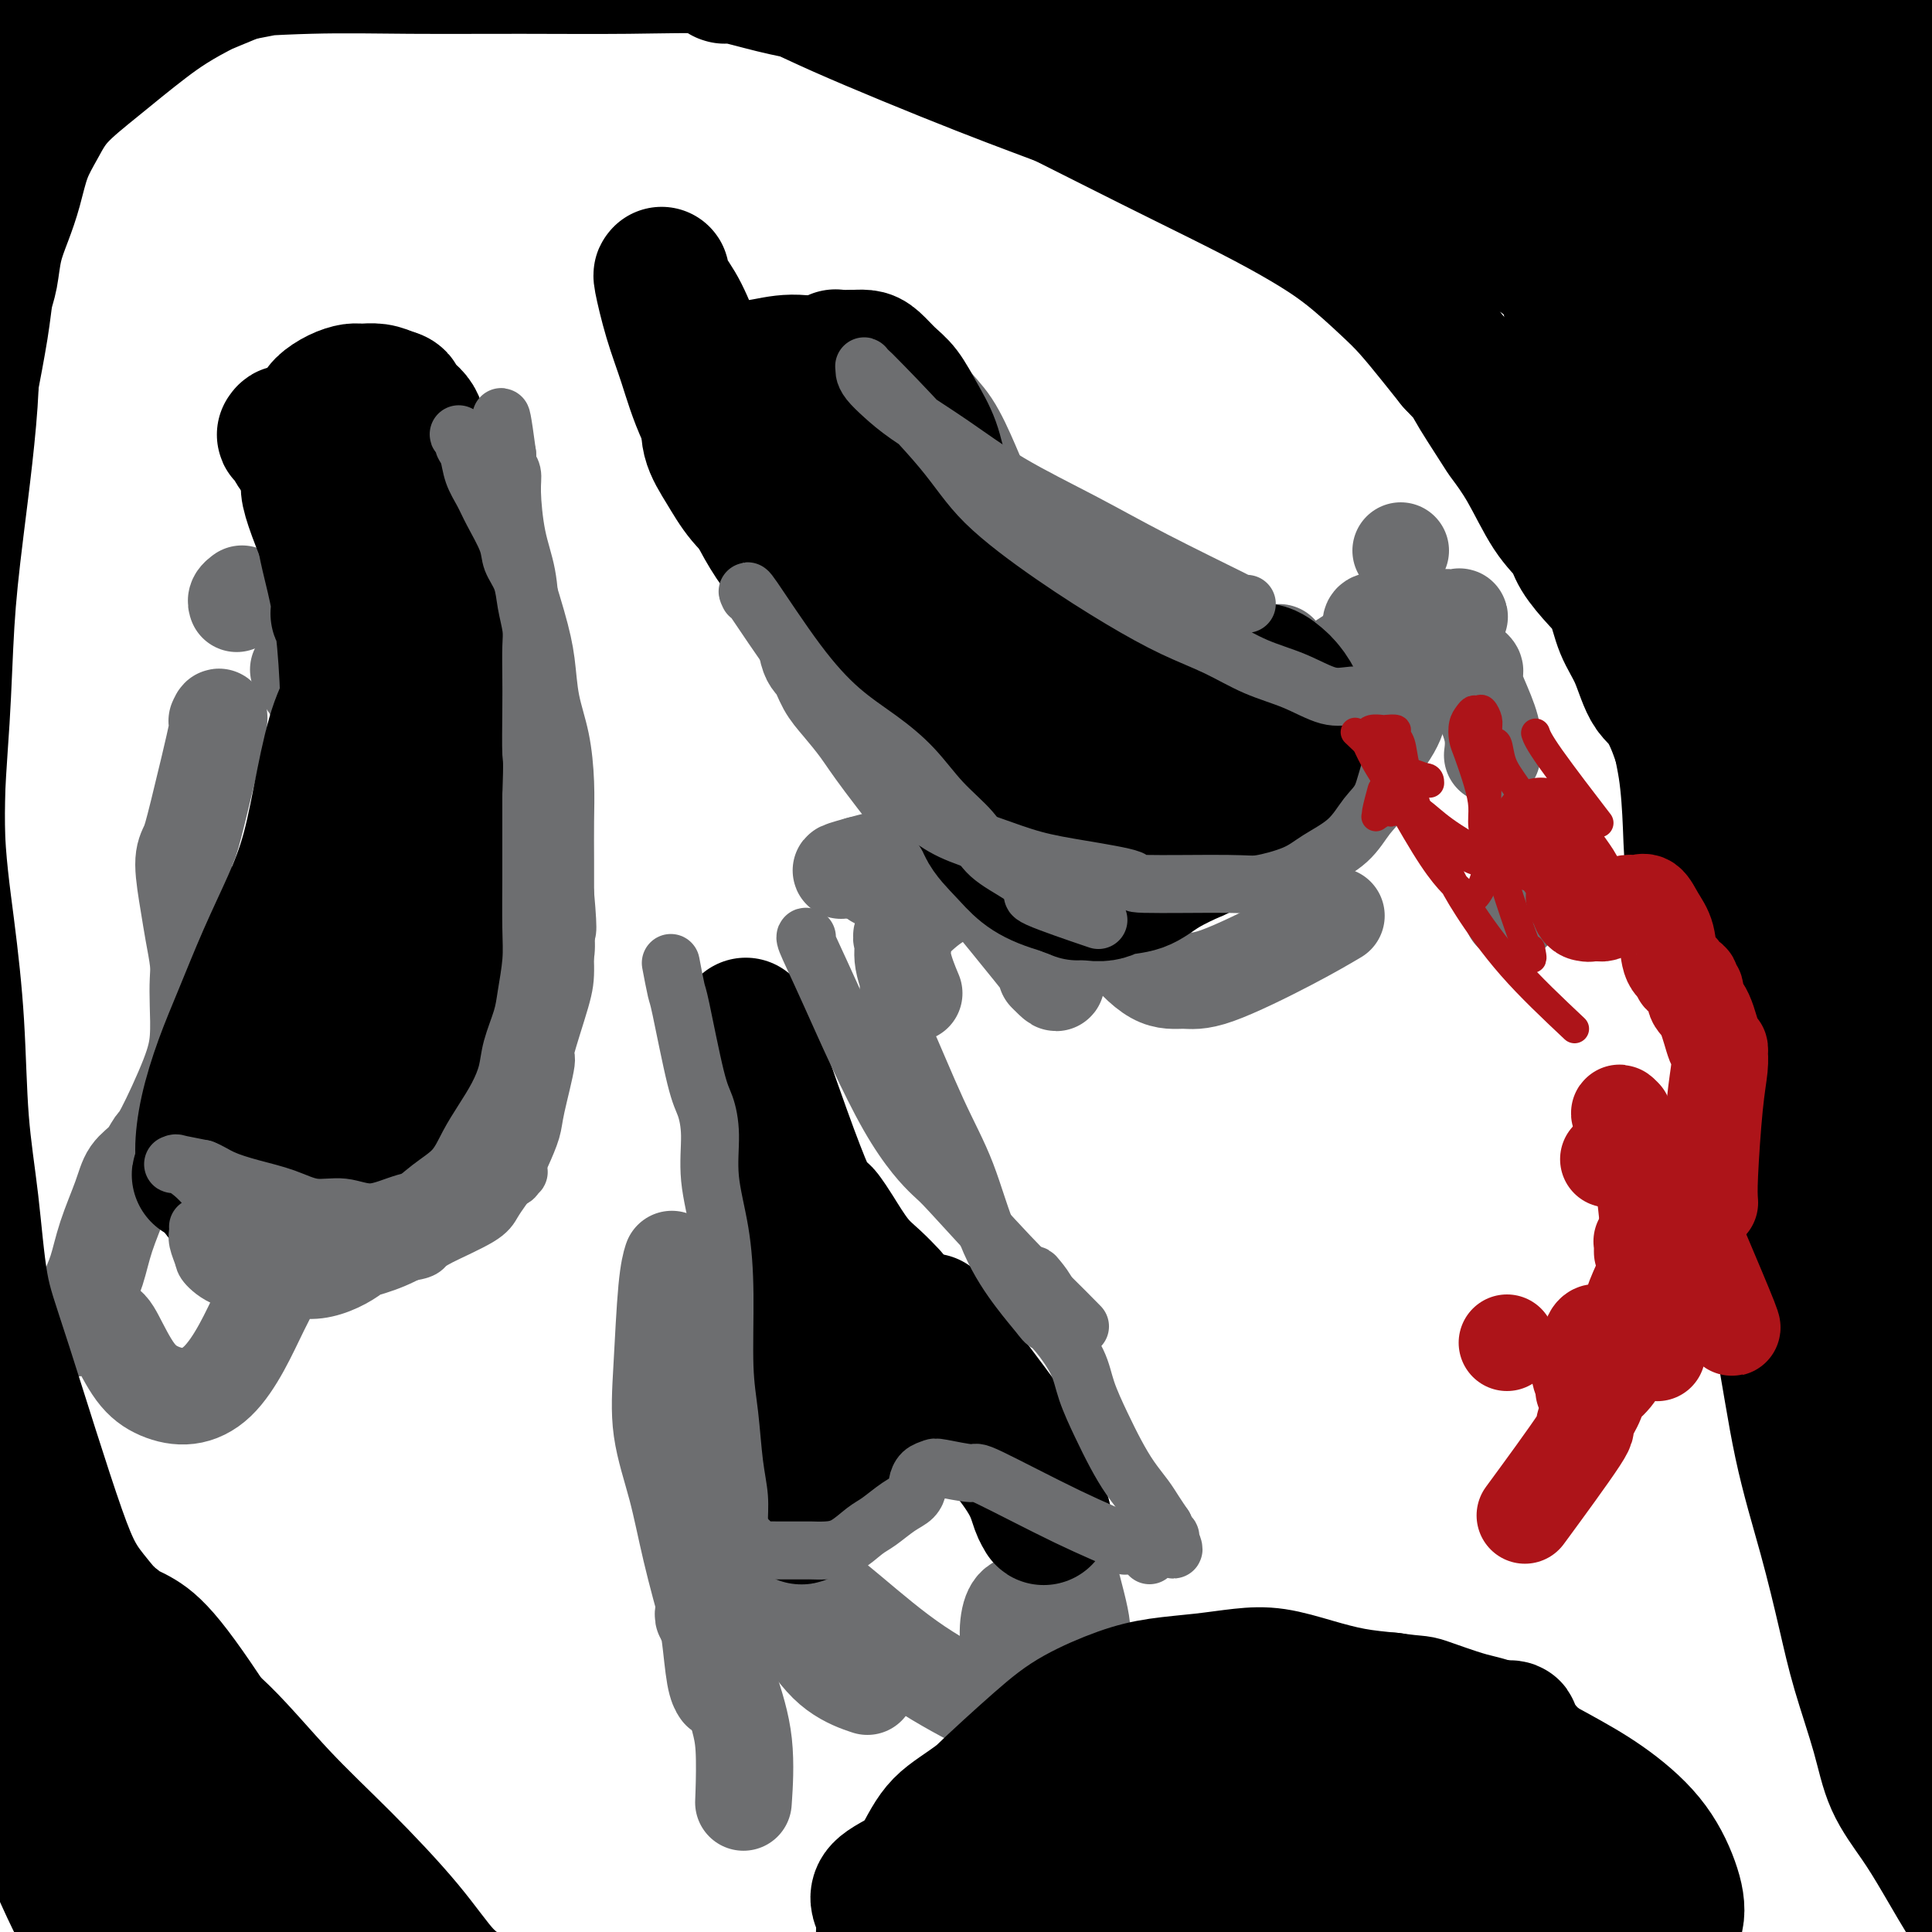 <svg viewBox='0 0 400 400' version='1.1' xmlns='http://www.w3.org/2000/svg' xmlns:xlink='http://www.w3.org/1999/xlink'><g fill='none' stroke='#6D6E70' stroke-width='20' stroke-linecap='round' stroke-linejoin='round'><path d='M233,171c1.673,-1.899 3.345,-3.798 7,-8c3.655,-4.202 9.292,-10.708 14,-16c4.708,-5.292 8.488,-9.369 10,-11c1.512,-1.631 0.756,-0.815 0,0'/><path d='M290,114c0.000,0.000 0.000,0.000 0,0c0.000,0.000 0.000,0.000 0,0'/><path d='M288,130c0.893,-0.416 1.786,-0.833 -1,1c-2.786,1.833 -9.252,5.914 -14,9c-4.748,3.086 -7.778,5.177 -11,7c-3.222,1.823 -6.635,3.378 -8,4c-1.365,0.622 -0.683,0.311 0,0'/><path d='M237,163c0.027,-0.017 0.053,-0.035 0,0c-0.053,0.035 -0.187,0.121 0,0c0.187,-0.121 0.695,-0.451 0,0c-0.695,0.451 -2.593,1.682 -6,3c-3.407,1.318 -8.322,2.725 -12,4c-3.678,1.275 -6.118,2.420 -8,3c-1.882,0.580 -3.207,0.594 -5,1c-1.793,0.406 -4.055,1.204 -6,2c-1.945,0.796 -3.573,1.590 -5,2c-1.427,0.410 -2.654,0.435 -4,1c-1.346,0.565 -2.812,1.670 -4,2c-1.188,0.330 -2.098,-0.114 -3,0c-0.902,0.114 -1.798,0.786 -2,1c-0.202,0.214 0.288,-0.028 0,0c-0.288,0.028 -1.353,0.327 0,0c1.353,-0.327 5.124,-1.281 7,-2c1.876,-0.719 1.857,-1.201 3,-2c1.143,-0.799 3.448,-1.913 6,-3c2.552,-1.087 5.352,-2.148 8,-3c2.648,-0.852 5.146,-1.497 7,-2c1.854,-0.503 3.066,-0.865 4,-1c0.934,-0.135 1.591,-0.044 2,0c0.409,0.044 0.570,0.041 0,0c-0.570,-0.041 -1.871,-0.120 -3,0c-1.129,0.120 -2.086,0.438 -4,1c-1.914,0.562 -4.783,1.369 -7,2c-2.217,0.631 -3.780,1.087 -7,2c-3.220,0.913 -8.098,2.284 -11,3c-2.902,0.716 -3.829,0.776 -5,1c-1.171,0.224 -2.585,0.612 -4,1'/><path d='M178,179c-6.481,1.772 -3.184,1.202 -2,1c1.184,-0.202 0.253,-0.037 0,0c-0.253,0.037 0.170,-0.055 1,0c0.830,0.055 2.066,0.258 4,0c1.934,-0.258 4.567,-0.977 8,-2c3.433,-1.023 7.666,-2.350 12,-4c4.334,-1.650 8.769,-3.622 14,-6c5.231,-2.378 11.256,-5.164 17,-8c5.744,-2.836 11.205,-5.724 16,-8c4.795,-2.276 8.922,-3.940 15,-7c6.078,-3.060 14.105,-7.517 19,-10c4.895,-2.483 6.658,-2.992 9,-4c2.342,-1.008 5.264,-2.516 7,-3c1.736,-0.484 2.286,0.056 3,0c0.714,-0.056 1.592,-0.709 1,0c-0.592,0.709 -2.655,2.781 -4,4c-1.345,1.219 -1.972,1.587 -4,3c-2.028,1.413 -5.456,3.872 -9,6c-3.544,2.128 -7.205,3.924 -11,6c-3.795,2.076 -7.724,4.433 -12,7c-4.276,2.567 -8.897,5.344 -14,8c-5.103,2.656 -10.687,5.190 -16,7c-5.313,1.810 -10.355,2.895 -15,4c-4.645,1.105 -8.893,2.229 -14,4c-5.107,1.771 -11.073,4.187 -14,5c-2.927,0.813 -2.815,0.022 -3,0c-0.185,-0.022 -0.668,0.723 -1,1c-0.332,0.277 -0.512,0.084 0,0c0.512,-0.084 1.715,-0.061 3,0c1.285,0.061 2.653,0.160 4,0c1.347,-0.160 2.674,-0.580 4,-1'/><path d='M196,182c1.929,-0.011 1.750,-0.039 2,0c0.250,0.039 0.927,0.143 1,0c0.073,-0.143 -0.460,-0.534 -1,0c-0.540,0.534 -1.089,1.995 -2,3c-0.911,1.005 -2.184,1.556 -4,3c-1.816,1.444 -4.174,3.782 -5,5c-0.826,1.218 -0.118,1.316 0,2c0.118,0.684 -0.353,1.953 0,4c0.353,2.047 1.529,4.870 2,6c0.471,1.130 0.235,0.565 0,0'/><path d='M150,304c-0.015,0.016 -0.029,0.032 0,0c0.029,-0.032 0.102,-0.111 0,0c-0.102,0.111 -0.379,0.414 0,1c0.379,0.586 1.412,1.457 2,3c0.588,1.543 0.729,3.759 3,9c2.271,5.241 6.670,13.508 10,19c3.330,5.492 5.589,8.209 8,10c2.411,1.791 4.975,2.654 6,3c1.025,0.346 0.513,0.173 0,0'/><path d='M154,315c0.417,0.417 0.833,0.833 1,1c0.167,0.167 0.083,0.083 0,0'/><path d='M147,287c0.019,-0.045 0.038,-0.090 0,0c-0.038,0.090 -0.133,0.315 0,0c0.133,-0.315 0.494,-1.171 1,0c0.506,1.171 1.157,4.370 2,7c0.843,2.630 1.878,4.692 3,7c1.122,2.308 2.332,4.861 3,7c0.668,2.139 0.793,3.862 1,5c0.207,1.138 0.497,1.689 1,2c0.503,0.311 1.221,0.381 1,0c-0.221,-0.381 -1.380,-1.212 -2,-2c-0.620,-0.788 -0.702,-1.532 -1,-2c-0.298,-0.468 -0.812,-0.662 -1,-1c-0.188,-0.338 -0.051,-0.822 0,-1c0.051,-0.178 0.014,-0.051 0,0c-0.014,0.051 -0.007,0.025 0,0'/><path d='M168,298c-0.154,-0.393 -0.308,-0.786 0,0c0.308,0.786 1.077,2.750 0,0c-1.077,-2.750 -4.001,-10.213 -6,-15c-1.999,-4.787 -3.072,-6.896 -4,-9c-0.928,-2.104 -1.710,-4.202 -2,-6c-0.290,-1.798 -0.089,-3.295 0,-5c0.089,-1.705 0.065,-3.617 0,-5c-0.065,-1.383 -0.170,-2.235 0,-3c0.170,-0.765 0.614,-1.442 1,-2c0.386,-0.558 0.714,-0.997 1,-1c0.286,-0.003 0.529,0.430 2,2c1.471,1.570 4.170,4.276 5,5c0.830,0.724 -0.208,-0.533 1,1c1.208,1.533 4.660,5.857 7,9c2.340,3.143 3.566,5.104 6,8c2.434,2.896 6.076,6.726 9,10c2.924,3.274 5.129,5.993 8,8c2.871,2.007 6.407,3.303 9,5c2.593,1.697 4.242,3.793 6,5c1.758,1.207 3.623,1.523 5,3c1.377,1.477 2.264,4.114 3,7c0.736,2.886 1.322,6.021 2,9c0.678,2.979 1.450,5.804 2,8c0.550,2.196 0.878,3.765 1,5c0.122,1.235 0.038,2.138 0,3c-0.038,0.862 -0.031,1.685 0,2c0.031,0.315 0.085,0.123 0,0c-0.085,-0.123 -0.310,-0.178 -1,-1c-0.690,-0.822 -1.845,-2.411 -3,-4'/><path d='M220,337c-1.539,-1.282 -3.386,-2.986 -5,-4c-1.614,-1.014 -2.993,-1.339 -4,-1c-1.007,0.339 -1.640,1.342 -2,3c-0.360,1.658 -0.447,3.972 0,6c0.447,2.028 1.426,3.769 2,6c0.574,2.231 0.742,4.952 1,7c0.258,2.048 0.605,3.425 1,5c0.395,1.575 0.838,3.350 1,4c0.162,0.650 0.044,0.175 0,0c-0.044,-0.175 -0.012,-0.050 0,0c0.012,0.050 0.006,0.025 0,0'/><path d='M208,355c0.001,0.000 0.001,0.001 0,0c-0.001,-0.001 -0.004,-0.002 0,0c0.004,0.002 0.016,0.008 0,0c-0.016,-0.008 -0.061,-0.028 0,0c0.061,0.028 0.227,0.105 0,0c-0.227,-0.105 -0.846,-0.393 -4,-2c-3.154,-1.607 -8.844,-4.534 -14,-8c-5.156,-3.466 -9.777,-7.472 -14,-11c-4.223,-3.528 -8.046,-6.577 -11,-9c-2.954,-2.423 -5.037,-4.221 -7,-5c-1.963,-0.779 -3.805,-0.541 -5,-1c-1.195,-0.459 -1.743,-1.616 -3,1c-1.257,2.616 -3.223,9.006 -4,12c-0.777,2.994 -0.366,2.592 0,3c0.366,0.408 0.686,1.625 1,4c0.314,2.375 0.623,5.909 1,8c0.377,2.091 0.822,2.740 1,3c0.178,0.260 0.089,0.130 0,0'/><path d='M153,356c0.418,1.616 0.836,3.232 1,6c0.164,2.768 0.075,6.688 0,9c-0.075,2.312 -0.134,3.016 0,1c0.134,-2.016 0.462,-6.750 0,-11c-0.462,-4.250 -1.714,-8.015 -3,-12c-1.286,-3.985 -2.604,-8.191 -4,-13c-1.396,-4.809 -2.869,-10.221 -4,-15c-1.131,-4.779 -1.921,-8.924 -3,-13c-1.079,-4.076 -2.447,-8.084 -3,-12c-0.553,-3.916 -0.293,-7.740 0,-13c0.293,-5.260 0.617,-11.955 1,-16c0.383,-4.045 0.824,-5.442 1,-6c0.176,-0.558 0.088,-0.279 0,0'/><path d='M217,202c0.009,0.009 0.018,0.018 0,0c-0.018,-0.018 -0.064,-0.064 0,0c0.064,0.064 0.239,0.238 0,0c-0.239,-0.238 -0.893,-0.888 0,0c0.893,0.888 3.331,3.313 0,-1c-3.331,-4.313 -12.432,-15.364 -17,-21c-4.568,-5.636 -4.603,-5.858 -7,-9c-2.397,-3.142 -7.156,-9.206 -10,-13c-2.844,-3.794 -3.774,-5.318 -5,-7c-1.226,-1.682 -2.749,-3.520 -4,-5c-1.251,-1.480 -2.230,-2.600 -3,-4c-0.770,-1.400 -1.332,-3.078 -2,-4c-0.668,-0.922 -1.443,-1.086 -2,-4c-0.557,-2.914 -0.896,-8.577 -1,-12c-0.104,-3.423 0.028,-4.605 0,-6c-0.028,-1.395 -0.215,-3.004 0,-4c0.215,-0.996 0.832,-1.380 1,-2c0.168,-0.620 -0.113,-1.476 0,-2c0.113,-0.524 0.619,-0.715 1,-1c0.381,-0.285 0.638,-0.663 1,-1c0.362,-0.337 0.829,-0.634 1,-1c0.171,-0.366 0.045,-0.800 0,-2c-0.045,-1.200 -0.010,-3.164 0,-5c0.010,-1.836 -0.006,-3.542 0,-5c0.006,-1.458 0.034,-2.667 0,-4c-0.034,-1.333 -0.129,-2.789 0,-4c0.129,-1.211 0.482,-2.178 1,-3c0.518,-0.822 1.201,-1.499 2,-2c0.799,-0.501 1.715,-0.827 3,-1c1.285,-0.173 2.939,-0.192 5,0c2.061,0.192 4.531,0.596 7,1'/><path d='M188,80c3.573,0.169 4.005,1.592 5,3c0.995,1.408 2.552,2.802 4,5c1.448,2.198 2.787,5.200 4,8c1.213,2.800 2.299,5.397 3,8c0.701,2.603 1.018,5.212 2,8c0.982,2.788 2.629,5.755 4,8c1.371,2.245 2.464,3.769 4,5c1.536,1.231 3.514,2.168 5,3c1.486,0.832 2.480,1.559 4,3c1.520,1.441 3.567,3.598 5,5c1.433,1.402 2.251,2.050 3,3c0.749,0.950 1.427,2.203 3,3c1.573,0.797 4.039,1.138 6,1c1.961,-0.138 3.417,-0.754 4,-1c0.583,-0.246 0.291,-0.123 0,0'/><path d='M284,130c0.010,0.025 0.019,0.049 0,0c-0.019,-0.049 -0.067,-0.172 0,0c0.067,0.172 0.248,0.638 0,0c-0.248,-0.638 -0.924,-2.380 3,-1c3.924,1.380 12.449,5.884 16,8c3.551,2.116 2.128,1.846 2,3c-0.128,1.154 1.038,3.732 2,6c0.962,2.268 1.721,4.226 2,6c0.279,1.774 0.080,3.364 0,4c-0.080,0.636 -0.040,0.318 0,0'/><path d='M314,188c-0.417,0.417 -0.833,0.833 -1,1c-0.167,0.167 -0.083,0.083 0,0'/><path d='M276,190c0.612,-0.361 1.223,-0.722 0,0c-1.223,0.722 -4.281,2.527 -9,5c-4.719,2.473 -11.099,5.615 -15,7c-3.901,1.385 -5.323,1.014 -7,1c-1.677,-0.014 -3.608,0.331 -6,-1c-2.392,-1.331 -5.246,-4.336 -7,-7c-1.754,-2.664 -2.410,-4.987 -6,-9c-3.590,-4.013 -10.115,-9.716 -13,-12c-2.885,-2.284 -2.131,-1.148 -3,-1c-0.869,0.148 -3.361,-0.692 -5,-1c-1.639,-0.308 -2.425,-0.082 -3,0c-0.575,0.082 -0.938,0.022 -1,0c-0.062,-0.022 0.175,-0.006 0,0c-0.175,0.006 -0.764,0.002 -1,0c-0.236,-0.002 -0.118,-0.001 0,0'/><path d='M79,245c-0.001,-0.014 -0.003,-0.028 0,0c0.003,0.028 0.010,0.099 0,0c-0.010,-0.099 -0.038,-0.368 0,0c0.038,0.368 0.140,1.374 1,-1c0.860,-2.374 2.477,-8.128 4,-13c1.523,-4.872 2.952,-8.862 4,-12c1.048,-3.138 1.715,-5.423 2,-9c0.285,-3.577 0.187,-8.444 0,-12c-0.187,-3.556 -0.462,-5.799 -1,-8c-0.538,-2.201 -1.337,-4.358 -2,-6c-0.663,-1.642 -1.189,-2.769 -2,-4c-0.811,-1.231 -1.908,-2.567 -3,-4c-1.092,-1.433 -2.181,-2.962 -3,-4c-0.819,-1.038 -1.370,-1.585 -2,-3c-0.630,-1.415 -1.339,-3.697 -2,-5c-0.661,-1.303 -1.274,-1.628 -3,-5c-1.726,-3.372 -4.566,-9.790 -6,-13c-1.434,-3.210 -1.463,-3.210 -2,-4c-0.537,-0.790 -1.582,-2.368 -2,-3c-0.418,-0.632 -0.209,-0.316 0,0'/><path d='M50,123c0.008,-0.006 0.016,-0.012 0,0c-0.016,0.012 -0.057,0.042 0,0c0.057,-0.042 0.211,-0.156 0,0c-0.211,0.156 -0.788,0.580 -1,1c-0.212,0.420 -0.061,0.834 0,1c0.061,0.166 0.030,0.083 0,0'/><path d='M45,149c-0.108,0.237 -0.216,0.474 0,0c0.216,-0.474 0.754,-1.661 0,2c-0.754,3.661 -2.802,12.168 -4,17c-1.198,4.832 -1.547,5.990 -2,7c-0.453,1.010 -1.011,1.872 -1,4c0.011,2.128 0.591,5.522 1,8c0.409,2.478 0.646,4.040 1,6c0.354,1.960 0.824,4.317 1,6c0.176,1.683 0.058,2.693 0,4c-0.058,1.307 -0.057,2.912 0,5c0.057,2.088 0.168,4.660 0,7c-0.168,2.340 -0.615,4.449 -2,8c-1.385,3.551 -3.707,8.543 -5,11c-1.293,2.457 -1.558,2.378 -2,3c-0.442,0.622 -1.063,1.947 -2,3c-0.937,1.053 -2.191,1.836 -3,3c-0.809,1.164 -1.172,2.710 -2,5c-0.828,2.290 -2.119,5.324 -3,8c-0.881,2.676 -1.350,4.993 -2,7c-0.650,2.007 -1.481,3.704 -2,5c-0.519,1.296 -0.727,2.189 -1,3c-0.273,0.811 -0.609,1.539 -1,2c-0.391,0.461 -0.835,0.657 -1,1c-0.165,0.343 -0.051,0.835 0,1c0.051,0.165 0.040,0.005 0,0c-0.040,-0.005 -0.110,0.145 0,0c0.110,-0.145 0.401,-0.585 1,-1c0.599,-0.415 1.508,-0.804 2,-1c0.492,-0.196 0.569,-0.199 1,0c0.431,0.199 1.215,0.599 2,1'/><path d='M21,274c1.426,0.314 1.990,1.097 3,3c1.010,1.903 2.465,4.924 4,7c1.535,2.076 3.152,3.205 5,4c1.848,0.795 3.929,1.254 6,1c2.071,-0.254 4.131,-1.222 6,-3c1.869,-1.778 3.547,-4.365 5,-7c1.453,-2.635 2.680,-5.318 4,-8c1.320,-2.682 2.733,-5.364 4,-8c1.267,-2.636 2.388,-5.226 3,-7c0.612,-1.774 0.714,-2.732 1,-4c0.286,-1.268 0.757,-2.845 1,-4c0.243,-1.155 0.258,-1.888 0,-4c-0.258,-2.112 -0.788,-5.603 -1,-7c-0.212,-1.397 -0.106,-0.698 0,0'/><path d='M273,393c-0.052,0.074 -0.104,0.147 0,0c0.104,-0.147 0.363,-0.516 1,-1c0.637,-0.484 1.650,-1.085 3,-2c1.350,-0.915 3.037,-2.146 5,-3c1.963,-0.854 4.202,-1.331 6,-2c1.798,-0.669 3.155,-1.531 5,-2c1.845,-0.469 4.177,-0.545 6,0c1.823,0.545 3.137,1.712 5,3c1.863,1.288 4.274,2.699 6,4c1.726,1.301 2.766,2.494 4,4c1.234,1.506 2.663,3.324 4,5c1.337,1.676 2.582,3.209 4,5c1.418,1.791 3.010,3.840 4,5c0.990,1.160 1.379,1.431 2,2c0.621,0.569 1.473,1.437 2,2c0.527,0.563 0.728,0.823 1,1c0.272,0.177 0.616,0.271 1,0c0.384,-0.271 0.809,-0.908 1,-2c0.191,-1.092 0.147,-2.638 0,-4c-0.147,-1.362 -0.398,-2.539 -1,-4c-0.602,-1.461 -1.553,-3.206 -2,-5c-0.447,-1.794 -0.388,-3.635 -1,-5c-0.612,-1.365 -1.896,-2.252 -3,-3c-1.104,-0.748 -2.030,-1.357 -3,-2c-0.970,-0.643 -1.985,-1.322 -3,-2'/><path d='M320,387c-1.748,-1.193 -1.618,-0.675 -4,-1c-2.382,-0.325 -7.277,-1.494 -11,-2c-3.723,-0.506 -6.275,-0.350 -9,0c-2.725,0.350 -5.623,0.892 -9,1c-3.377,0.108 -7.231,-0.220 -11,0c-3.769,0.220 -7.451,0.988 -11,2c-3.549,1.012 -6.966,2.267 -10,3c-3.034,0.733 -5.686,0.944 -8,1c-2.314,0.056 -4.289,-0.043 -8,1c-3.711,1.043 -9.158,3.226 -11,4c-1.842,0.774 -0.079,0.137 -3,2c-2.921,1.863 -10.526,6.226 -14,8c-3.474,1.774 -2.818,0.960 -4,2c-1.182,1.040 -4.201,3.936 -7,6c-2.799,2.064 -5.377,3.297 -8,5c-2.623,1.703 -5.289,3.875 -8,6c-2.711,2.125 -5.465,4.203 -8,6c-2.535,1.797 -4.850,3.313 -7,5c-2.150,1.687 -4.134,3.544 -6,5c-1.866,1.456 -3.612,2.512 -5,4c-1.388,1.488 -2.417,3.410 -3,5c-0.583,1.590 -0.719,2.848 -1,4c-0.281,1.152 -0.706,2.198 -1,3c-0.294,0.802 -0.458,1.359 0,2c0.458,0.641 1.537,1.366 2,2c0.463,0.634 0.308,1.178 2,1c1.692,-0.178 5.230,-1.078 8,-2c2.770,-0.922 4.774,-1.866 7,-3c2.226,-1.134 4.676,-2.459 7,-4c2.324,-1.541 4.521,-3.297 7,-5c2.479,-1.703 5.239,-3.351 8,-5'/><path d='M194,443c6.048,-3.452 6.668,-3.580 9,-5c2.332,-1.420 6.375,-4.130 10,-7c3.625,-2.870 6.833,-5.901 10,-9c3.167,-3.099 6.295,-6.267 10,-9c3.705,-2.733 7.989,-5.030 11,-7c3.011,-1.970 4.750,-3.612 9,-6c4.250,-2.388 11.011,-5.521 14,-7c2.989,-1.479 2.205,-1.303 5,-2c2.795,-0.697 9.169,-2.266 13,-3c3.831,-0.734 5.118,-0.632 7,-1c1.882,-0.368 4.359,-1.206 8,-1c3.641,0.206 8.448,1.454 11,2c2.552,0.546 2.850,0.388 4,1c1.150,0.612 3.151,1.994 5,3c1.849,1.006 3.544,1.636 5,3c1.456,1.364 2.673,3.461 4,5c1.327,1.539 2.765,2.519 4,4c1.235,1.481 2.267,3.464 3,5c0.733,1.536 1.167,2.627 2,4c0.833,1.373 2.064,3.029 3,5c0.936,1.971 1.575,4.257 2,7c0.425,2.743 0.635,5.944 1,8c0.365,2.056 0.885,2.968 1,4c0.115,1.032 -0.176,2.186 0,3c0.176,0.814 0.818,1.290 1,2c0.182,0.710 -0.095,1.654 0,3c0.095,1.346 0.564,3.093 1,4c0.436,0.907 0.839,0.973 1,1c0.161,0.027 0.081,0.013 0,0'/></g>
<g fill='none' stroke='#000000' stroke-width='28' stroke-linecap='round' stroke-linejoin='round'><path d='M173,74c0.000,0.002 0.001,0.004 0,0c-0.001,-0.004 -0.002,-0.014 0,0c0.002,0.014 0.007,0.052 0,0c-0.007,-0.052 -0.027,-0.195 0,0c0.027,0.195 0.101,0.727 0,2c-0.101,1.273 -0.378,3.287 0,5c0.378,1.713 1.410,3.124 2,6c0.590,2.876 0.737,7.215 1,10c0.263,2.785 0.641,4.014 1,6c0.359,1.986 0.699,4.729 1,7c0.301,2.271 0.563,4.070 1,6c0.437,1.930 1.050,3.991 2,6c0.950,2.009 2.235,3.966 3,6c0.765,2.034 1.008,4.146 2,6c0.992,1.854 2.733,3.451 4,5c1.267,1.549 2.058,3.049 3,5c0.942,1.951 2.033,4.354 3,6c0.967,1.646 1.809,2.537 3,5c1.191,2.463 2.730,6.498 4,9c1.270,2.502 2.269,3.472 3,5c0.731,1.528 1.194,3.615 2,5c0.806,1.385 1.956,2.069 3,3c1.044,0.931 1.981,2.110 3,3c1.019,0.890 2.118,1.493 3,2c0.882,0.507 1.546,0.919 2,1c0.454,0.081 0.699,-0.171 1,0c0.301,0.171 0.657,0.763 1,1c0.343,0.237 0.671,0.118 1,0'/><path d='M222,184c2.147,1.579 0.516,0.526 0,0c-0.516,-0.526 0.085,-0.525 0,-1c-0.085,-0.475 -0.856,-1.424 -2,-3c-1.144,-1.576 -2.661,-3.777 -4,-6c-1.339,-2.223 -2.500,-4.468 -4,-7c-1.500,-2.532 -3.338,-5.353 -5,-8c-1.662,-2.647 -3.148,-5.122 -5,-8c-1.852,-2.878 -4.070,-6.159 -6,-9c-1.930,-2.841 -3.571,-5.241 -5,-8c-1.429,-2.759 -2.645,-5.877 -4,-9c-1.355,-3.123 -2.850,-6.251 -4,-9c-1.150,-2.749 -1.954,-5.119 -3,-9c-1.046,-3.881 -2.333,-9.272 -3,-12c-0.667,-2.728 -0.716,-2.794 -1,-4c-0.284,-1.206 -0.805,-3.553 -1,-6c-0.195,-2.447 -0.064,-4.995 0,-6c0.064,-1.005 0.062,-0.466 0,-1c-0.062,-0.534 -0.183,-2.142 0,-3c0.183,-0.858 0.671,-0.967 1,-1c0.329,-0.033 0.500,0.009 1,0c0.500,-0.009 1.330,-0.069 2,0c0.670,0.069 1.181,0.266 2,1c0.819,0.734 1.948,2.003 3,3c1.052,0.997 2.028,1.721 3,3c0.972,1.279 1.939,3.113 3,5c1.061,1.887 2.216,3.827 3,6c0.784,2.173 1.196,4.580 2,7c0.804,2.420 1.999,4.855 3,7c1.001,2.145 1.808,4.001 3,7c1.192,2.999 2.769,7.143 4,10c1.231,2.857 2.115,4.429 3,6'/><path d='M208,129c3.844,8.302 2.956,5.057 3,5c0.044,-0.057 1.022,3.075 2,5c0.978,1.925 1.955,2.645 3,4c1.045,1.355 2.156,3.346 3,5c0.844,1.654 1.420,2.971 2,4c0.580,1.029 1.166,1.768 2,3c0.834,1.232 1.918,2.956 3,4c1.082,1.044 2.164,1.409 3,2c0.836,0.591 1.428,1.407 2,2c0.572,0.593 1.124,0.962 2,1c0.876,0.038 2.077,-0.256 3,0c0.923,0.256 1.568,1.063 2,1c0.432,-0.063 0.652,-0.996 1,-2c0.348,-1.004 0.824,-2.078 1,-3c0.176,-0.922 0.050,-1.692 0,-2c-0.050,-0.308 -0.025,-0.154 0,0'/><path d='M220,127c-0.004,-0.003 -0.008,-0.007 0,0c0.008,0.007 0.027,0.023 0,0c-0.027,-0.023 -0.102,-0.087 0,0c0.102,0.087 0.381,0.325 0,0c-0.381,-0.325 -1.421,-1.214 0,0c1.421,1.214 5.304,4.531 8,7c2.696,2.469 4.206,4.090 6,6c1.794,1.910 3.873,4.109 6,6c2.127,1.891 4.302,3.474 6,5c1.698,1.526 2.920,2.995 5,4c2.080,1.005 5.019,1.547 7,2c1.981,0.453 3.003,0.816 4,1c0.997,0.184 1.970,0.189 3,0c1.030,-0.189 2.117,-0.572 3,-1c0.883,-0.428 1.561,-0.899 2,-1c0.439,-0.101 0.638,0.169 1,0c0.362,-0.169 0.886,-0.778 1,-1c0.114,-0.222 -0.181,-0.058 0,0c0.181,0.058 0.839,0.012 1,0c0.161,-0.012 -0.174,0.012 -1,0c-0.826,-0.012 -2.144,-0.061 -3,0c-0.856,0.061 -1.252,0.232 -3,0c-1.748,-0.232 -4.850,-0.866 -7,-1c-2.150,-0.134 -3.350,0.232 -5,0c-1.650,-0.232 -3.752,-1.062 -6,-2c-2.248,-0.938 -4.642,-1.982 -7,-3c-2.358,-1.018 -4.679,-2.009 -7,-3'/><path d='M234,146c-4.447,-2.029 -5.566,-3.100 -8,-5c-2.434,-1.900 -6.184,-4.629 -9,-7c-2.816,-2.371 -4.697,-4.386 -7,-7c-2.303,-2.614 -5.029,-5.829 -7,-8c-1.971,-2.171 -3.186,-3.298 -5,-5c-1.814,-1.702 -4.227,-3.981 -6,-6c-1.773,-2.019 -2.907,-3.780 -4,-5c-1.093,-1.220 -2.147,-1.900 -3,-3c-0.853,-1.100 -1.506,-2.618 -2,-4c-0.494,-1.382 -0.829,-2.626 -1,-3c-0.171,-0.374 -0.176,0.122 0,0c0.176,-0.122 0.535,-0.861 1,-1c0.465,-0.139 1.038,0.321 2,1c0.962,0.679 2.314,1.575 4,3c1.686,1.425 3.706,3.378 6,6c2.294,2.622 4.861,5.911 8,9c3.139,3.089 6.849,5.976 10,9c3.151,3.024 5.742,6.184 9,9c3.258,2.816 7.183,5.289 10,7c2.817,1.711 4.527,2.662 8,3c3.473,0.338 8.708,0.064 12,0c3.292,-0.064 4.640,0.082 6,0c1.360,-0.082 2.732,-0.391 4,0c1.268,0.391 2.434,1.484 3,2c0.566,0.516 0.533,0.457 1,1c0.467,0.543 1.435,1.690 2,3c0.565,1.310 0.729,2.784 1,4c0.271,1.216 0.650,2.173 1,3c0.350,0.827 0.671,1.522 1,2c0.329,0.478 0.664,0.739 1,1'/><path d='M272,155c0.986,2.279 -0.049,0.978 -1,1c-0.951,0.022 -1.817,1.369 -2,2c-0.183,0.631 0.318,0.548 0,1c-0.318,0.452 -1.456,1.441 -2,2c-0.544,0.559 -0.492,0.689 -1,1c-0.508,0.311 -1.574,0.803 -2,1c-0.426,0.197 -0.213,0.098 0,0'/><path d='M261,167c-0.569,0.624 -1.138,1.247 -1,1c0.138,-0.247 0.983,-1.366 -1,0c-1.983,1.366 -6.793,5.216 -9,7c-2.207,1.784 -1.810,1.503 -3,2c-1.190,0.497 -3.965,1.774 -6,3c-2.035,1.226 -3.328,2.401 -5,3c-1.672,0.599 -3.723,0.622 -5,1c-1.277,0.378 -1.779,1.109 -4,1c-2.221,-0.109 -6.162,-1.060 -9,-2c-2.838,-0.940 -4.572,-1.870 -6,-3c-1.428,-1.130 -2.550,-2.459 -4,-4c-1.450,-1.541 -3.229,-3.296 -4,-5c-0.771,-1.704 -0.533,-3.359 -1,-5c-0.467,-1.641 -1.639,-3.267 -2,-5c-0.361,-1.733 0.088,-3.572 0,-5c-0.088,-1.428 -0.714,-2.443 -1,-4c-0.286,-1.557 -0.231,-3.654 0,-5c0.231,-1.346 0.639,-1.939 0,-4c-0.639,-2.061 -2.325,-5.589 -3,-7c-0.675,-1.411 -0.337,-0.706 0,0'/><path d='M70,110c-0.004,0.006 -0.008,0.012 0,0c0.008,-0.012 0.027,-0.043 0,0c-0.027,0.043 -0.100,0.158 0,0c0.100,-0.158 0.371,-0.591 0,-1c-0.371,-0.409 -1.386,-0.795 -2,-1c-0.614,-0.205 -0.827,-0.231 -1,0c-0.173,0.231 -0.305,0.717 0,2c0.305,1.283 1.049,3.362 2,5c0.951,1.638 2.110,2.836 3,4c0.890,1.164 1.513,2.293 2,3c0.487,0.707 0.839,0.992 1,1c0.161,0.008 0.131,-0.261 0,-1c-0.131,-0.739 -0.365,-1.949 -1,-3c-0.635,-1.051 -1.673,-1.942 -3,-4c-1.327,-2.058 -2.944,-5.284 -4,-7c-1.056,-1.716 -1.552,-1.921 -2,-3c-0.448,-1.079 -0.847,-3.033 -1,-4c-0.153,-0.967 -0.060,-0.948 0,-1c0.060,-0.052 0.087,-0.175 0,0c-0.087,0.175 -0.287,0.647 0,2c0.287,1.353 1.062,3.587 2,6c0.938,2.413 2.040,5.005 3,8c0.960,2.995 1.779,6.394 3,10c1.221,3.606 2.843,7.420 4,11c1.157,3.580 1.850,6.925 3,10c1.150,3.075 2.757,5.878 4,8c1.243,2.122 2.121,3.561 3,5'/><path d='M86,160c3.644,9.844 1.756,4.956 1,3c-0.756,-1.956 -0.378,-0.978 0,0'/><path d='M87,163c-0.000,-0.008 -0.000,-0.017 0,0c0.000,0.017 0.000,0.059 0,0c-0.000,-0.059 -0.000,-0.219 0,0c0.000,0.219 0.000,0.818 0,1c-0.000,0.182 -0.002,-0.051 0,5c0.002,5.051 0.006,15.386 0,21c-0.006,5.614 -0.021,6.506 0,8c0.021,1.494 0.079,3.589 0,5c-0.079,1.411 -0.293,2.137 -1,3c-0.707,0.863 -1.905,1.864 -3,3c-1.095,1.136 -2.087,2.409 -3,4c-0.913,1.591 -1.746,3.502 -3,5c-1.254,1.498 -2.928,2.582 -4,4c-1.072,1.418 -1.541,3.168 -3,5c-1.459,1.832 -3.909,3.745 -5,5c-1.091,1.255 -0.822,1.853 -1,2c-0.178,0.147 -0.802,-0.157 -1,0c-0.198,0.157 0.029,0.776 0,1c-0.029,0.224 -0.316,0.053 0,0c0.316,-0.053 1.234,0.012 2,0c0.766,-0.012 1.380,-0.103 2,0c0.620,0.103 1.246,0.399 2,1c0.754,0.601 1.635,1.508 2,2c0.365,0.492 0.215,0.569 0,1c-0.215,0.431 -0.496,1.214 -1,2c-0.504,0.786 -1.230,1.573 -2,2c-0.770,0.427 -1.585,0.493 -3,1c-1.415,0.507 -3.431,1.456 -5,2c-1.569,0.544 -2.692,0.685 -4,1c-1.308,0.315 -2.802,0.804 -4,1c-1.198,0.196 -2.099,0.098 -3,0'/><path d='M49,248c-4.051,0.546 -3.680,-1.589 -4,-3c-0.320,-1.411 -1.332,-2.097 -2,-3c-0.668,-0.903 -0.991,-2.022 -1,-4c-0.009,-1.978 0.296,-4.815 1,-8c0.704,-3.185 1.805,-6.718 3,-10c1.195,-3.282 2.483,-6.311 4,-10c1.517,-3.689 3.262,-8.036 5,-12c1.738,-3.964 3.467,-7.545 5,-11c1.533,-3.455 2.869,-6.785 4,-11c1.131,-4.215 2.058,-9.317 3,-14c0.942,-4.683 1.898,-8.948 3,-12c1.102,-3.052 2.351,-4.892 3,-8c0.649,-3.108 0.700,-7.485 1,-10c0.300,-2.515 0.851,-3.167 1,-4c0.149,-0.833 -0.104,-1.846 0,-3c0.104,-1.154 0.567,-2.450 0,-4c-0.567,-1.550 -2.162,-3.354 -3,-5c-0.838,-1.646 -0.918,-3.136 -2,-5c-1.082,-1.864 -3.166,-4.104 -4,-5c-0.834,-0.896 -0.417,-0.448 0,0'/><path d='M63,95c-0.000,-0.001 -0.000,-0.002 0,0c0.000,0.002 0.001,0.008 0,0c-0.001,-0.008 -0.002,-0.028 0,0c0.002,0.028 0.007,0.105 0,0c-0.007,-0.105 -0.026,-0.393 0,0c0.026,0.393 0.097,1.468 1,3c0.903,1.532 2.638,3.521 4,6c1.362,2.479 2.351,5.448 4,9c1.649,3.552 3.958,7.687 6,12c2.042,4.313 3.816,8.803 5,13c1.184,4.197 1.778,8.101 3,14c1.222,5.899 3.071,13.792 4,19c0.929,5.208 0.939,7.732 1,11c0.061,3.268 0.174,7.279 0,11c-0.174,3.721 -0.634,7.152 -1,10c-0.366,2.848 -0.637,5.113 -1,7c-0.363,1.887 -0.818,3.396 -1,4c-0.182,0.604 -0.091,0.302 0,0'/><path d='M85,212c0.290,-1.012 0.581,-2.023 -1,0c-1.581,2.023 -5.033,7.082 -8,11c-2.967,3.918 -5.450,6.696 -9,10c-3.550,3.304 -8.167,7.134 -11,9c-2.833,1.866 -3.884,1.769 -5,2c-1.116,0.231 -2.299,0.792 -3,1c-0.701,0.208 -0.920,0.065 -1,0c-0.080,-0.065 -0.020,-0.052 0,0c0.020,0.052 0.001,0.142 0,0c-0.001,-0.142 0.017,-0.516 0,-1c-0.017,-0.484 -0.070,-1.076 0,-2c0.070,-0.924 0.261,-2.178 1,-4c0.739,-1.822 2.024,-4.212 3,-7c0.976,-2.788 1.643,-5.973 3,-9c1.357,-3.027 3.403,-5.895 5,-9c1.597,-3.105 2.746,-6.445 4,-10c1.254,-3.555 2.613,-7.323 4,-11c1.387,-3.677 2.803,-7.263 4,-11c1.197,-3.737 2.176,-7.624 3,-11c0.824,-3.376 1.494,-6.242 2,-11c0.506,-4.758 0.848,-11.408 1,-16c0.152,-4.592 0.112,-7.125 0,-10c-0.112,-2.875 -0.298,-6.090 -1,-9c-0.702,-2.910 -1.920,-5.514 -3,-8c-1.080,-2.486 -2.023,-4.853 -3,-7c-0.977,-2.147 -1.989,-4.073 -3,-6'/><path d='M67,103c-1.902,-4.393 -2.156,-4.875 -3,-6c-0.844,-1.125 -2.278,-2.894 -3,-4c-0.722,-1.106 -0.731,-1.549 -1,-2c-0.269,-0.451 -0.797,-0.910 -1,-1c-0.203,-0.090 -0.082,0.189 0,0c0.082,-0.189 0.124,-0.848 1,0c0.876,0.848 2.586,3.201 4,5c1.414,1.799 2.532,3.042 4,5c1.468,1.958 3.287,4.629 5,7c1.713,2.371 3.319,4.441 5,7c1.681,2.559 3.436,5.608 5,8c1.564,2.392 2.937,4.129 5,8c2.063,3.871 4.815,9.878 6,13c1.185,3.122 0.802,3.360 1,5c0.198,1.640 0.978,4.684 2,8c1.022,3.316 2.287,6.905 3,10c0.713,3.095 0.876,5.696 1,8c0.124,2.304 0.211,4.312 0,7c-0.211,2.688 -0.719,6.058 -1,9c-0.281,2.942 -0.336,5.458 -1,9c-0.664,3.542 -1.939,8.112 -3,11c-1.061,2.888 -1.909,4.094 -3,6c-1.091,1.906 -2.425,4.514 -4,7c-1.575,2.486 -3.391,4.852 -5,7c-1.609,2.148 -3.010,4.078 -5,6c-1.990,1.922 -4.570,3.836 -7,5c-2.430,1.164 -4.709,1.577 -7,2c-2.291,0.423 -4.593,0.856 -7,1c-2.407,0.144 -4.917,0.000 -7,0c-2.083,-0.000 -3.738,0.143 -5,0c-1.262,-0.143 -2.131,-0.571 -3,-1'/><path d='M43,243c-3.389,0.144 -0.862,0.503 0,0c0.862,-0.503 0.060,-1.869 0,-3c-0.060,-1.131 0.624,-2.026 2,-4c1.376,-1.974 3.446,-5.029 5,-8c1.554,-2.971 2.594,-5.860 4,-9c1.406,-3.140 3.179,-6.530 5,-10c1.821,-3.470 3.689,-7.021 5,-11c1.311,-3.979 2.065,-8.386 3,-12c0.935,-3.614 2.052,-6.437 3,-10c0.948,-3.563 1.728,-7.868 2,-12c0.272,-4.132 0.036,-8.091 0,-11c-0.036,-2.909 0.127,-4.767 0,-9c-0.127,-4.233 -0.545,-10.841 -1,-14c-0.455,-3.159 -0.948,-2.870 -1,-3c-0.052,-0.130 0.336,-0.681 0,-3c-0.336,-2.319 -1.395,-6.407 -2,-9c-0.605,-2.593 -0.754,-3.691 -1,-5c-0.246,-1.309 -0.587,-2.829 -1,-4c-0.413,-1.171 -0.896,-1.993 -1,-3c-0.104,-1.007 0.171,-2.198 0,-3c-0.171,-0.802 -0.789,-1.216 -1,-2c-0.211,-0.784 -0.017,-1.939 0,-3c0.017,-1.061 -0.145,-2.028 0,-3c0.145,-0.972 0.595,-1.949 1,-3c0.405,-1.051 0.765,-2.176 1,-3c0.235,-0.824 0.345,-1.346 1,-2c0.655,-0.654 1.855,-1.440 3,-2c1.145,-0.560 2.235,-0.892 3,-1c0.765,-0.108 1.206,0.009 2,0c0.794,-0.009 1.941,-0.146 3,0c1.059,0.146 2.029,0.573 3,1'/><path d='M81,82c1.987,0.335 1.453,1.172 2,2c0.547,0.828 2.174,1.647 3,3c0.826,1.353 0.851,3.242 1,5c0.149,1.758 0.421,3.387 1,5c0.579,1.613 1.465,3.211 2,5c0.535,1.789 0.717,3.771 1,6c0.283,2.229 0.665,4.706 1,7c0.335,2.294 0.624,4.404 1,8c0.376,3.596 0.839,8.677 1,12c0.161,3.323 0.019,4.889 0,7c-0.019,2.111 0.085,4.766 0,7c-0.085,2.234 -0.359,4.045 0,8c0.359,3.955 1.352,10.054 2,13c0.648,2.946 0.953,2.740 1,4c0.047,1.260 -0.163,3.988 0,6c0.163,2.012 0.700,3.309 1,5c0.300,1.691 0.363,3.775 0,6c-0.363,2.225 -1.152,4.591 -2,7c-0.848,2.409 -1.755,4.860 -3,7c-1.245,2.140 -2.829,3.968 -4,6c-1.171,2.032 -1.929,4.268 -5,8c-3.071,3.732 -8.456,8.961 -12,12c-3.544,3.039 -5.249,3.887 -7,5c-1.751,1.113 -3.548,2.492 -5,3c-1.452,0.508 -2.558,0.145 -3,0c-0.442,-0.145 -0.221,-0.073 0,0'/><path d='M180,77c0.001,0.000 0.002,0.001 0,0c-0.002,-0.001 -0.006,-0.003 0,0c0.006,0.003 0.023,0.010 0,0c-0.023,-0.010 -0.086,-0.038 0,0c0.086,0.038 0.322,0.141 -1,0c-1.322,-0.141 -4.203,-0.528 -7,-1c-2.797,-0.472 -5.509,-1.030 -8,-1c-2.491,0.030 -4.761,0.649 -7,1c-2.239,0.351 -4.448,0.434 -6,1c-1.552,0.566 -2.447,1.617 -3,3c-0.553,1.383 -0.763,3.100 -1,5c-0.237,1.900 -0.500,3.983 0,6c0.500,2.017 1.764,3.969 3,6c1.236,2.031 2.443,4.140 4,6c1.557,1.860 3.464,3.471 5,5c1.536,1.529 2.702,2.976 5,6c2.298,3.024 5.727,7.626 8,11c2.273,3.374 3.388,5.521 5,8c1.612,2.479 3.720,5.289 6,8c2.280,2.711 4.733,5.323 7,8c2.267,2.677 4.348,5.420 6,8c1.652,2.580 2.873,4.996 4,7c1.127,2.004 2.158,3.596 3,5c0.842,1.404 1.493,2.619 2,3c0.507,0.381 0.868,-0.073 1,0c0.132,0.073 0.036,0.674 0,1c-0.036,0.326 -0.010,0.379 0,0c0.010,-0.379 0.005,-1.189 0,-2'/><path d='M206,171c8.636,11.344 0.725,-0.297 -3,-6c-3.725,-5.703 -3.263,-5.468 -6,-9c-2.737,-3.532 -8.671,-10.830 -13,-17c-4.329,-6.170 -7.053,-11.213 -10,-16c-2.947,-4.787 -6.119,-9.319 -9,-14c-2.881,-4.681 -5.472,-9.511 -8,-14c-2.528,-4.489 -4.993,-8.636 -7,-12c-2.007,-3.364 -3.557,-5.944 -5,-9c-1.443,-3.056 -2.780,-6.587 -4,-9c-1.220,-2.413 -2.322,-3.709 -3,-5c-0.678,-1.291 -0.933,-2.577 -1,-3c-0.067,-0.423 0.054,0.015 0,0c-0.054,-0.015 -0.284,-0.485 0,1c0.284,1.485 1.082,4.923 2,8c0.918,3.077 1.956,5.791 3,9c1.044,3.209 2.095,6.913 4,11c1.905,4.087 4.665,8.556 7,13c2.335,4.444 4.244,8.861 7,13c2.756,4.139 6.357,7.999 9,11c2.643,3.001 4.326,5.143 5,6c0.674,0.857 0.337,0.428 0,0'/><path d='M155,214c0.176,0.510 0.352,1.020 0,0c-0.352,-1.020 -1.233,-3.569 0,0c1.233,3.569 4.578,13.258 7,20c2.422,6.742 3.920,10.538 5,13c1.080,2.462 1.742,3.590 2,4c0.258,0.410 0.112,0.102 0,0c-0.112,-0.102 -0.190,0.002 0,0c0.190,-0.002 0.648,-0.112 1,0c0.352,0.112 0.599,0.444 1,1c0.401,0.556 0.955,1.337 2,3c1.045,1.663 2.579,4.209 4,6c1.421,1.791 2.729,2.828 4,4c1.271,1.172 2.506,2.478 3,3c0.494,0.522 0.247,0.261 0,0'/><path d='M193,274c0.093,0.151 0.185,0.302 0,0c-0.185,-0.302 -0.648,-1.056 0,0c0.648,1.056 2.408,3.922 3,5c0.592,1.078 0.015,0.369 2,3c1.985,2.631 6.533,8.601 9,12c2.467,3.399 2.854,4.227 4,7c1.146,2.773 3.049,7.490 4,10c0.951,2.510 0.948,2.812 1,3c0.052,0.188 0.160,0.263 0,0c-0.160,-0.263 -0.588,-0.865 -1,-2c-0.412,-1.135 -0.806,-2.805 -2,-5c-1.194,-2.195 -3.186,-4.915 -5,-7c-1.814,-2.085 -3.450,-3.536 -5,-5c-1.550,-1.464 -3.013,-2.943 -4,-4c-0.987,-1.057 -1.498,-1.693 -3,-3c-1.502,-1.307 -3.993,-3.287 -6,-5c-2.007,-1.713 -3.528,-3.161 -5,-5c-1.472,-1.839 -2.895,-4.069 -4,-6c-1.105,-1.931 -1.894,-3.562 -3,-6c-1.106,-2.438 -2.531,-5.684 -4,-8c-1.469,-2.316 -2.982,-3.704 -4,-5c-1.018,-1.296 -1.541,-2.502 -2,-3c-0.459,-0.498 -0.854,-0.288 -1,0c-0.146,0.288 -0.042,0.654 0,2c0.042,1.346 0.021,3.673 0,6'/><path d='M167,258c-0.035,2.562 0.379,4.967 1,7c0.621,2.033 1.450,3.693 2,5c0.550,1.307 0.820,2.260 1,3c0.180,0.740 0.270,1.268 0,0c-0.270,-1.268 -0.899,-4.330 -2,-7c-1.101,-2.670 -2.673,-4.948 -4,-8c-1.327,-3.052 -2.407,-6.877 -3,-9c-0.593,-2.123 -0.697,-2.542 -1,-3c-0.303,-0.458 -0.806,-0.954 -1,-1c-0.194,-0.046 -0.081,0.359 0,1c0.081,0.641 0.129,1.519 0,3c-0.129,1.481 -0.436,3.565 1,8c1.436,4.435 4.615,11.221 6,14c1.385,2.779 0.974,1.550 1,1c0.026,-0.550 0.487,-0.423 1,0c0.513,0.423 1.078,1.140 1,0c-0.078,-1.140 -0.798,-4.136 -1,-6c-0.202,-1.864 0.116,-2.594 0,-3c-0.116,-0.406 -0.665,-0.486 -1,0c-0.335,0.486 -0.455,1.539 0,3c0.455,1.461 1.486,3.329 2,5c0.514,1.671 0.512,3.146 1,5c0.488,1.854 1.468,4.085 2,6c0.532,1.915 0.616,3.512 1,5c0.384,1.488 1.066,2.868 2,4c0.934,1.132 2.118,2.015 3,2c0.882,-0.015 1.463,-0.930 2,-2c0.537,-1.070 1.031,-2.297 2,-3c0.969,-0.703 2.415,-0.882 3,-1c0.585,-0.118 0.310,-0.177 1,0c0.690,0.177 2.345,0.588 4,1'/><path d='M191,288c1.702,0.243 1.958,0.849 3,1c1.042,0.151 2.870,-0.154 4,0c1.130,0.154 1.563,0.766 2,1c0.437,0.234 0.878,0.089 1,0c0.122,-0.089 -0.076,-0.121 0,0c0.076,0.121 0.426,0.394 0,0c-0.426,-0.394 -1.629,-1.457 -3,-2c-1.371,-0.543 -2.910,-0.566 -5,-1c-2.090,-0.434 -4.731,-1.279 -7,-2c-2.269,-0.721 -4.165,-1.318 -6,-2c-1.835,-0.682 -3.609,-1.450 -6,-2c-2.391,-0.550 -5.399,-0.881 -7,-1c-1.601,-0.119 -1.794,-0.025 -2,0c-0.206,0.025 -0.424,-0.017 0,0c0.424,0.017 1.491,0.095 3,0c1.509,-0.095 3.461,-0.363 5,0c1.539,0.363 2.666,1.357 4,2c1.334,0.643 2.876,0.935 4,1c1.124,0.065 1.830,-0.096 2,0c0.170,0.096 -0.197,0.449 0,1c0.197,0.551 0.958,1.299 1,2c0.042,0.701 -0.634,1.354 -1,2c-0.366,0.646 -0.423,1.284 -1,2c-0.577,0.716 -1.674,1.511 -2,2c-0.326,0.489 0.121,0.672 0,1c-0.121,0.328 -0.809,0.801 -1,1c-0.191,0.199 0.114,0.126 0,0c-0.114,-0.126 -0.646,-0.303 -1,0c-0.354,0.303 -0.530,1.087 -1,2c-0.470,0.913 -1.235,1.957 -2,3'/><path d='M175,299c-1.507,2.530 -0.776,2.356 -1,3c-0.224,0.644 -1.404,2.105 -2,3c-0.596,0.895 -0.607,1.223 -1,2c-0.393,0.777 -1.167,2.002 -2,3c-0.833,0.998 -1.725,1.767 -2,2c-0.275,0.233 0.066,-0.070 0,0c-0.066,0.070 -0.538,0.515 -1,0c-0.462,-0.515 -0.915,-1.989 -1,-4c-0.085,-2.011 0.198,-4.559 0,-7c-0.198,-2.441 -0.876,-4.775 -1,-8c-0.124,-3.225 0.307,-7.341 0,-10c-0.307,-2.659 -1.350,-3.862 -2,-10c-0.650,-6.138 -0.905,-17.213 -1,-22c-0.095,-4.787 -0.029,-3.287 0,-3c0.029,0.287 0.022,-0.638 0,-2c-0.022,-1.362 -0.058,-3.161 0,-4c0.058,-0.839 0.211,-0.718 0,-1c-0.211,-0.282 -0.786,-0.966 -1,-1c-0.214,-0.034 -0.067,0.582 0,1c0.067,0.418 0.056,0.637 0,2c-0.056,1.363 -0.155,3.870 0,6c0.155,2.130 0.566,3.884 1,5c0.434,1.116 0.892,1.593 1,2c0.108,0.407 -0.135,0.743 0,1c0.135,0.257 0.647,0.436 1,1c0.353,0.564 0.545,1.513 1,3c0.455,1.487 1.172,3.512 2,6c0.828,2.488 1.768,5.440 3,8c1.232,2.560 2.755,4.728 4,7c1.245,2.272 2.213,4.649 3,7c0.787,2.351 1.394,4.675 2,7'/><path d='M178,296c2.715,7.221 1.002,4.272 0,4c-1.002,-0.272 -1.294,2.132 -2,4c-0.706,1.868 -1.825,3.198 -3,4c-1.175,0.802 -2.407,1.075 -3,2c-0.593,0.925 -0.549,2.503 -1,3c-0.451,0.497 -1.397,-0.085 -2,0c-0.603,0.085 -0.861,0.838 -1,1c-0.139,0.162 -0.157,-0.266 0,-1c0.157,-0.734 0.490,-1.774 1,-3c0.510,-1.226 1.198,-2.639 2,-4c0.802,-1.361 1.718,-2.670 3,-4c1.282,-1.330 2.930,-2.680 4,-4c1.070,-1.320 1.563,-2.611 2,-3c0.437,-0.389 0.818,0.123 1,0c0.182,-0.123 0.165,-0.882 -1,0c-1.165,0.882 -3.479,3.403 -5,5c-1.521,1.597 -2.250,2.270 -3,3c-0.750,0.730 -1.521,1.519 -2,2c-0.479,0.481 -0.664,0.655 -1,1c-0.336,0.345 -0.821,0.862 -1,0c-0.179,-0.862 -0.051,-3.103 0,-4c0.051,-0.897 0.026,-0.448 0,0'/><path d='M202,409c0.997,-3.383 1.994,-6.766 4,-13c2.006,-6.234 5.022,-15.320 8,-22c2.978,-6.680 5.918,-10.954 8,-14c2.082,-3.046 3.306,-4.866 5,-6c1.694,-1.134 3.859,-1.584 6,-2c2.141,-0.416 4.259,-0.798 6,-1c1.741,-0.202 3.105,-0.222 5,0c1.895,0.222 4.320,0.688 6,1c1.680,0.312 2.615,0.470 4,1c1.385,0.530 3.219,1.432 5,2c1.781,0.568 3.508,0.801 6,2c2.492,1.199 5.749,3.365 8,5c2.251,1.635 3.496,2.741 5,4c1.504,1.259 3.268,2.672 5,4c1.732,1.328 3.431,2.570 5,4c1.569,1.430 3.009,3.048 5,5c1.991,1.952 4.534,4.239 7,7c2.466,2.761 4.856,5.996 6,8c1.144,2.004 1.043,2.777 1,3c-0.043,0.223 -0.029,-0.105 0,0c0.029,0.105 0.071,0.644 0,1c-0.071,0.356 -0.256,0.528 -1,1c-0.744,0.472 -2.046,1.242 -3,1c-0.954,-0.242 -1.558,-1.498 -3,-3c-1.442,-1.502 -3.721,-3.251 -6,-5'/><path d='M294,392c-2.415,-2.869 -3.953,-6.040 -6,-9c-2.047,-2.960 -4.601,-5.707 -7,-8c-2.399,-2.293 -4.641,-4.132 -7,-6c-2.359,-1.868 -4.835,-3.766 -7,-5c-2.165,-1.234 -4.017,-1.805 -6,-2c-1.983,-0.195 -4.095,-0.014 -6,0c-1.905,0.014 -3.602,-0.138 -6,0c-2.398,0.138 -5.498,0.565 -9,1c-3.502,0.435 -7.405,0.879 -11,2c-3.595,1.121 -6.881,2.921 -10,5c-3.119,2.079 -6.072,4.438 -9,6c-2.928,1.562 -5.832,2.327 -10,8c-4.168,5.673 -9.601,16.255 -12,21c-2.399,4.745 -1.765,3.652 -2,5c-0.235,1.348 -1.340,5.135 -2,8c-0.660,2.865 -0.875,4.806 -1,6c-0.125,1.194 -0.159,1.639 0,2c0.159,0.361 0.512,0.638 1,0c0.488,-0.638 1.111,-2.190 2,-4c0.889,-1.810 2.044,-3.879 3,-6c0.956,-2.121 1.714,-4.294 3,-6c1.286,-1.706 3.101,-2.945 5,-5c1.899,-2.055 3.882,-4.924 6,-8c2.118,-3.076 4.370,-6.357 8,-10c3.630,-3.643 8.638,-7.647 13,-10c4.362,-2.353 8.078,-3.053 12,-4c3.922,-0.947 8.051,-2.140 12,-3c3.949,-0.860 7.718,-1.385 12,-2c4.282,-0.615 9.076,-1.319 13,-2c3.924,-0.681 6.978,-1.337 10,-2c3.022,-0.663 6.011,-1.331 9,-2'/><path d='M292,362c12.256,-2.729 8.895,-2.051 9,-2c0.105,0.051 3.674,-0.525 6,-1c2.326,-0.475 3.408,-0.850 4,-1c0.592,-0.150 0.694,-0.075 1,0c0.306,0.075 0.814,0.150 1,0c0.186,-0.150 0.048,-0.525 -3,0c-3.048,0.525 -9.007,1.950 -13,3c-3.993,1.050 -6.021,1.724 -10,3c-3.979,1.276 -9.911,3.153 -16,5c-6.089,1.847 -12.336,3.665 -17,5c-4.664,1.335 -7.747,2.187 -19,6c-11.253,3.813 -30.677,10.585 -39,13c-8.323,2.415 -5.544,0.471 -6,0c-0.456,-0.471 -4.148,0.530 -6,1c-1.852,0.470 -1.863,0.409 -2,0c-0.137,-0.409 -0.400,-1.167 0,-2c0.400,-0.833 1.462,-1.740 6,-4c4.538,-2.260 12.551,-5.873 19,-8c6.449,-2.127 11.334,-2.767 17,-4c5.666,-1.233 12.113,-3.060 18,-5c5.887,-1.940 11.215,-3.994 17,-6c5.785,-2.006 12.028,-3.964 18,-5c5.972,-1.036 11.675,-1.148 17,-1c5.325,0.148 10.274,0.558 15,2c4.726,1.442 9.230,3.918 13,6c3.770,2.082 6.806,3.771 10,6c3.194,2.229 6.547,5.000 9,8c2.453,3.000 4.007,6.231 5,9c0.993,2.769 1.427,5.077 1,7c-0.427,1.923 -1.713,3.462 -3,5'/><path d='M344,402c-1.144,2.691 -3.004,3.417 -7,4c-3.996,0.583 -10.127,1.022 -15,1c-4.873,-0.022 -8.486,-0.506 -13,-2c-4.514,-1.494 -9.928,-3.997 -15,-7c-5.072,-3.003 -9.803,-6.507 -14,-9c-4.197,-2.493 -7.859,-3.975 -11,-5c-3.141,-1.025 -5.759,-1.595 -8,-2c-2.241,-0.405 -4.103,-0.647 -6,-1c-1.897,-0.353 -3.829,-0.817 -5,-1c-1.171,-0.183 -1.580,-0.083 -2,0c-0.420,0.083 -0.851,0.151 -1,0c-0.149,-0.151 -0.016,-0.519 1,0c1.016,0.519 2.914,1.925 5,3c2.086,1.075 4.360,1.819 9,4c4.640,2.181 11.645,5.799 19,10c7.355,4.201 15.059,8.987 19,11c3.941,2.013 4.117,1.255 6,2c1.883,0.745 5.472,2.993 8,4c2.528,1.007 3.993,0.773 5,1c1.007,0.227 1.555,0.916 2,1c0.445,0.084 0.785,-0.437 1,-1c0.215,-0.563 0.304,-1.168 0,-2c-0.304,-0.832 -1.002,-1.890 -2,-3c-0.998,-1.110 -2.296,-2.271 -4,-4c-1.704,-1.729 -3.814,-4.024 -6,-7c-2.186,-2.976 -4.449,-6.632 -7,-10c-2.551,-3.368 -5.391,-6.450 -7,-8c-1.609,-1.550 -1.988,-1.570 -3,-2c-1.012,-0.430 -2.657,-1.270 -4,-2c-1.343,-0.730 -2.384,-1.352 -4,-2c-1.616,-0.648 -3.808,-1.324 -6,-2'/><path d='M279,373c-3.657,-1.985 -4.299,-2.948 -6,-4c-1.701,-1.052 -4.460,-2.194 -7,-3c-2.540,-0.806 -4.862,-1.277 -7,-2c-2.138,-0.723 -4.094,-1.697 -6,-2c-1.906,-0.303 -3.764,0.066 -6,0c-2.236,-0.066 -4.850,-0.566 -8,-1c-3.150,-0.434 -6.835,-0.800 -10,-1c-3.165,-0.200 -5.810,-0.234 -8,0c-2.190,0.234 -3.925,0.734 -7,3c-3.075,2.266 -7.489,6.297 -11,9c-3.511,2.703 -6.117,4.079 -8,6c-1.883,1.921 -3.041,4.387 -5,8c-1.959,3.613 -4.719,8.374 -6,11c-1.281,2.626 -1.085,3.116 -1,4c0.085,0.884 0.057,2.163 0,3c-0.057,0.837 -0.144,1.233 0,1c0.144,-0.233 0.520,-1.095 1,-2c0.480,-0.905 1.064,-1.855 2,-4c0.936,-2.145 2.224,-5.486 4,-9c1.776,-3.514 4.041,-7.200 6,-10c1.959,-2.800 3.612,-4.715 7,-8c3.388,-3.285 8.511,-7.941 12,-11c3.489,-3.059 5.344,-4.522 8,-6c2.656,-1.478 6.111,-2.972 9,-4c2.889,-1.028 5.211,-1.590 8,-2c2.789,-0.410 6.046,-0.667 9,-1c2.954,-0.333 5.607,-0.741 8,-1c2.393,-0.259 4.528,-0.368 7,0c2.472,0.368 5.281,1.215 8,2c2.719,0.785 5.348,1.510 8,2c2.652,0.490 5.326,0.745 8,1'/><path d='M288,352c5.935,0.837 5.272,0.428 7,1c1.728,0.572 5.847,2.125 9,3c3.153,0.875 5.341,1.072 8,3c2.659,1.928 5.791,5.589 8,8c2.209,2.411 3.496,3.574 5,5c1.504,1.426 3.225,3.117 5,5c1.775,1.883 3.605,3.958 5,6c1.395,2.042 2.357,4.050 3,6c0.643,1.950 0.969,3.843 1,5c0.031,1.157 -0.231,1.578 0,2c0.231,0.422 0.957,0.844 0,1c-0.957,0.156 -3.595,0.046 -6,-1c-2.405,-1.046 -4.576,-3.030 -6,-5c-1.424,-1.970 -2.100,-3.928 -6,-7c-3.900,-3.072 -11.023,-7.258 -14,-9c-2.977,-1.742 -1.809,-1.041 -5,-3c-3.191,-1.959 -10.742,-6.579 -15,-9c-4.258,-2.421 -5.225,-2.642 -8,-3c-2.775,-0.358 -7.360,-0.854 -11,-1c-3.640,-0.146 -6.334,0.059 -9,1c-2.666,0.941 -5.302,2.617 -8,4c-2.698,1.383 -5.458,2.474 -8,4c-2.542,1.526 -4.865,3.486 -7,5c-2.135,1.514 -4.083,2.581 -6,4c-1.917,1.419 -3.804,3.192 -5,5c-1.196,1.808 -1.702,3.653 -2,6c-0.298,2.347 -0.389,5.196 0,8c0.389,2.804 1.259,5.563 4,9c2.741,3.437 7.355,7.554 11,10c3.645,2.446 6.323,3.223 9,4'/><path d='M247,419c4.411,2.246 5.438,0.862 7,-1c1.562,-1.862 3.658,-4.201 6,-7c2.342,-2.799 4.931,-6.057 7,-10c2.069,-3.943 3.619,-8.572 5,-12c1.381,-3.428 2.595,-5.656 3,-7c0.405,-1.344 0.003,-1.805 0,-2c-0.003,-0.195 0.394,-0.123 0,0c-0.394,0.123 -1.579,0.299 -3,1c-1.421,0.701 -3.078,1.929 -5,3c-1.922,1.071 -4.108,1.985 -6,3c-1.892,1.015 -3.489,2.131 -5,3c-1.511,0.869 -2.936,1.492 -4,2c-1.064,0.508 -1.766,0.900 -2,1c-0.234,0.100 0.001,-0.092 0,0c-0.001,0.092 -0.237,0.468 0,1c0.237,0.532 0.949,1.220 2,2c1.051,0.780 2.443,1.651 3,2c0.557,0.349 0.278,0.174 0,0'/><path d='M371,250c0.266,-1.386 0.532,-2.773 1,2c0.468,4.773 1.138,15.705 2,23c0.862,7.295 1.918,10.954 3,14c1.082,3.046 2.192,5.480 3,7c0.808,1.520 1.316,2.125 2,2c0.684,-0.125 1.546,-0.982 2,-1c0.454,-0.018 0.501,0.801 1,2c0.499,1.199 1.452,2.777 2,5c0.548,2.223 0.692,5.089 1,9c0.308,3.911 0.778,8.866 1,13c0.222,4.134 0.194,7.447 1,11c0.806,3.553 2.447,7.346 4,11c1.553,3.654 3.019,7.169 4,9c0.981,1.831 1.476,1.978 2,2c0.524,0.022 1.076,-0.081 1,-2c-0.076,-1.919 -0.781,-5.656 -2,-9c-1.219,-3.344 -2.953,-6.296 -4,-9c-1.047,-2.704 -1.407,-5.159 -2,-7c-0.593,-1.841 -1.419,-3.069 -2,-5c-0.581,-1.931 -0.916,-4.566 -1,-6c-0.084,-1.434 0.082,-1.667 0,-2c-0.082,-0.333 -0.412,-0.767 0,0c0.412,0.767 1.567,2.734 3,6c1.433,3.266 3.144,7.831 5,12c1.856,4.169 3.855,7.944 6,12c2.145,4.056 4.434,8.395 6,12c1.566,3.605 2.409,6.477 3,8c0.591,1.523 0.932,1.697 1,2c0.068,0.303 -0.135,0.735 -1,0c-0.865,-0.735 -2.390,-2.639 -4,-5c-1.610,-2.361 -3.305,-5.181 -5,-8'/><path d='M404,358c-1.813,-2.901 -1.845,-4.655 -4,-9c-2.155,-4.345 -6.434,-11.281 -9,-17c-2.566,-5.719 -3.419,-10.220 -5,-16c-1.581,-5.780 -3.891,-12.839 -6,-20c-2.109,-7.161 -4.016,-14.426 -6,-22c-1.984,-7.574 -4.045,-15.459 -6,-23c-1.955,-7.541 -3.805,-14.738 -5,-21c-1.195,-6.262 -1.734,-11.589 -3,-17c-1.266,-5.411 -3.260,-10.908 -5,-16c-1.740,-5.092 -3.226,-9.781 -4,-14c-0.774,-4.219 -0.836,-7.969 -1,-12c-0.164,-4.031 -0.430,-8.342 -1,-12c-0.570,-3.658 -1.445,-6.663 -2,-12c-0.555,-5.337 -0.789,-13.006 -1,-18c-0.211,-4.994 -0.400,-7.313 -1,-9c-0.600,-1.687 -1.611,-2.742 -2,-3c-0.389,-0.258 -0.156,0.281 0,1c0.156,0.719 0.234,1.617 0,3c-0.234,1.383 -0.781,3.252 -1,4c-0.219,0.748 -0.109,0.374 0,0'/><path d='M351,129c-0.015,-0.087 -0.029,-0.173 0,0c0.029,0.173 0.102,0.606 0,0c-0.102,-0.606 -0.378,-2.250 0,1c0.378,3.250 1.410,11.393 3,20c1.590,8.607 3.739,17.676 5,24c1.261,6.324 1.633,9.901 5,22c3.367,12.099 9.730,32.719 12,41c2.270,8.281 0.446,4.222 0,4c-0.446,-0.222 0.485,3.392 1,5c0.515,1.608 0.614,1.210 0,1c-0.614,-0.210 -1.942,-0.234 -3,-2c-1.058,-1.766 -1.847,-5.275 -3,-10c-1.153,-4.725 -2.669,-10.664 -4,-17c-1.331,-6.336 -2.475,-13.067 -4,-21c-1.525,-7.933 -3.430,-17.069 -5,-26c-1.570,-8.931 -2.804,-17.659 -4,-25c-1.196,-7.341 -2.354,-13.297 -4,-18c-1.646,-4.703 -3.779,-8.153 -5,-11c-1.221,-2.847 -1.530,-5.090 -2,-7c-0.470,-1.910 -1.101,-3.488 -2,-6c-0.899,-2.512 -2.066,-5.958 -3,-9c-0.934,-3.042 -1.636,-5.679 -4,-11c-2.364,-5.321 -6.389,-13.325 -8,-18c-1.611,-4.675 -0.809,-6.023 -1,-7c-0.191,-0.977 -1.374,-1.585 -2,-2c-0.626,-0.415 -0.693,-0.637 -1,-1c-0.307,-0.363 -0.852,-0.867 -1,-1c-0.148,-0.133 0.101,0.105 0,0c-0.101,-0.105 -0.550,-0.552 -1,-1'/><path d='M320,54c-1.380,-1.081 -2.329,-1.282 -3,-2c-0.671,-0.718 -1.065,-1.952 -2,-3c-0.935,-1.048 -2.410,-1.912 -4,-3c-1.590,-1.088 -3.295,-2.402 -5,-4c-1.705,-1.598 -3.411,-3.481 -5,-6c-1.589,-2.519 -3.062,-5.674 -5,-8c-1.938,-2.326 -4.339,-3.823 -7,-6c-2.661,-2.177 -5.580,-5.035 -8,-6c-2.420,-0.965 -4.341,-0.038 -6,0c-1.659,0.038 -3.056,-0.814 -5,-1c-1.944,-0.186 -4.434,0.295 -7,0c-2.566,-0.295 -5.206,-1.365 -8,-2c-2.794,-0.635 -5.741,-0.835 -8,-1c-2.259,-0.165 -3.830,-0.296 -8,-2c-4.170,-1.704 -10.940,-4.980 -15,-7c-4.060,-2.020 -5.411,-2.786 -7,-4c-1.589,-1.214 -3.416,-2.878 -5,-5c-1.584,-2.122 -2.925,-4.701 -4,-7c-1.075,-2.299 -1.882,-4.319 -4,-8c-2.118,-3.681 -5.546,-9.025 -8,-12c-2.454,-2.975 -3.935,-3.582 -6,-4c-2.065,-0.418 -4.714,-0.648 -7,-1c-2.286,-0.352 -4.210,-0.826 -6,-1c-1.790,-0.174 -3.448,-0.049 -5,0c-1.552,0.049 -2.998,0.020 -4,0c-1.002,-0.020 -1.558,-0.033 -2,0c-0.442,0.033 -0.768,0.112 -1,0c-0.232,-0.112 -0.370,-0.415 0,0c0.370,0.415 1.249,1.547 3,3c1.751,1.453 4.376,3.226 7,5'/><path d='M175,-31c3.235,2.172 6.323,3.602 12,6c5.677,2.398 13.943,5.763 21,9c7.057,3.237 12.904,6.346 19,10c6.096,3.654 12.441,7.854 19,12c6.559,4.146 13.332,8.238 19,12c5.668,3.762 10.230,7.194 14,10c3.770,2.806 6.749,4.988 10,7c3.251,2.012 6.774,3.856 9,5c2.226,1.144 3.154,1.587 4,2c0.846,0.413 1.608,0.795 2,1c0.392,0.205 0.414,0.233 0,0c-0.414,-0.233 -1.263,-0.726 -4,-2c-2.737,-1.274 -7.361,-3.327 -10,-5c-2.639,-1.673 -3.291,-2.966 -14,-8c-10.709,-5.034 -31.473,-13.810 -43,-18c-11.527,-4.190 -13.815,-3.794 -18,-4c-4.185,-0.206 -10.266,-1.015 -16,-2c-5.734,-0.985 -11.120,-2.145 -16,-3c-4.880,-0.855 -9.254,-1.406 -13,-2c-3.746,-0.594 -6.863,-1.231 -10,-2c-3.137,-0.769 -6.292,-1.670 -8,-2c-1.708,-0.330 -1.968,-0.090 -2,0c-0.032,0.090 0.163,0.031 0,0c-0.163,-0.031 -0.686,-0.034 1,0c1.686,0.034 5.580,0.105 9,1c3.420,0.895 6.367,2.613 14,6c7.633,3.387 19.953,8.444 29,12c9.047,3.556 14.820,5.611 21,8c6.180,2.389 12.766,5.111 18,7c5.234,1.889 9.117,2.944 13,4'/><path d='M255,33c17.750,6.332 10.626,3.162 9,2c-1.626,-1.162 2.247,-0.315 4,0c1.753,0.315 1.385,0.098 1,0c-0.385,-0.098 -0.786,-0.077 -2,-1c-1.214,-0.923 -3.240,-2.790 -7,-5c-3.760,-2.210 -9.255,-4.761 -15,-8c-5.745,-3.239 -11.740,-7.164 -19,-11c-7.260,-3.836 -15.786,-7.583 -23,-11c-7.214,-3.417 -13.115,-6.503 -23,-10c-9.885,-3.497 -23.754,-7.405 -33,-10c-9.246,-2.595 -13.867,-3.876 -19,-5c-5.133,-1.124 -10.776,-2.092 -17,-3c-6.224,-0.908 -13.028,-1.758 -16,-2c-2.972,-0.242 -2.111,0.124 -2,0c0.111,-0.124 -0.527,-0.739 -1,-1c-0.473,-0.261 -0.781,-0.169 0,0c0.781,0.169 2.651,0.415 6,1c3.349,0.585 8.178,1.508 14,3c5.822,1.492 12.636,3.553 20,6c7.364,2.447 15.277,5.282 23,9c7.723,3.718 15.254,8.320 22,12c6.746,3.680 12.706,6.436 22,11c9.294,4.564 21.921,10.934 30,15c8.079,4.066 11.609,5.826 16,8c4.391,2.174 9.643,4.761 14,7c4.357,2.239 7.820,4.132 11,6c3.180,1.868 6.076,3.713 9,6c2.924,2.287 5.877,5.015 8,7c2.123,1.985 3.418,3.227 5,5c1.582,1.773 3.452,4.078 5,6c1.548,1.922 2.774,3.461 4,5'/><path d='M301,75c4.026,4.237 3.090,3.329 4,5c0.910,1.671 3.666,5.920 5,8c1.334,2.080 1.248,1.990 2,3c0.752,1.010 2.344,3.120 4,6c1.656,2.880 3.378,6.529 5,9c1.622,2.471 3.144,3.762 4,5c0.856,1.238 1.048,2.421 2,4c0.952,1.579 2.666,3.554 4,5c1.334,1.446 2.289,2.364 3,4c0.711,1.636 1.178,3.992 2,6c0.822,2.008 2.000,3.669 3,6c1.000,2.331 1.822,5.331 3,7c1.178,1.669 2.711,2.006 5,8c2.289,5.994 5.335,17.645 7,25c1.665,7.355 1.949,10.415 3,14c1.051,3.585 2.868,7.697 4,14c1.132,6.303 1.578,14.799 2,21c0.422,6.201 0.818,10.107 1,15c0.182,4.893 0.149,10.773 1,17c0.851,6.227 2.586,12.802 4,20c1.414,7.198 2.507,15.020 4,22c1.493,6.980 3.384,13.120 5,19c1.616,5.880 2.956,11.502 4,16c1.044,4.498 1.792,7.874 3,12c1.208,4.126 2.875,9.002 4,13c1.125,3.998 1.708,7.118 3,10c1.292,2.882 3.295,5.525 5,8c1.705,2.475 3.113,4.782 5,8c1.887,3.218 4.253,7.348 6,10c1.747,2.652 2.873,3.826 4,5'/><path d='M412,400c3.333,5.211 1.666,2.739 1,2c-0.666,-0.739 -0.331,0.255 0,0c0.331,-0.255 0.658,-1.759 0,-4c-0.658,-2.241 -2.302,-5.217 -3,-8c-0.698,-2.783 -0.450,-5.372 -1,-8c-0.550,-2.628 -1.897,-5.296 -3,-9c-1.103,-3.704 -1.961,-8.444 -3,-13c-1.039,-4.556 -2.258,-8.927 -3,-14c-0.742,-5.073 -1.008,-10.848 -2,-17c-0.992,-6.152 -2.712,-12.680 -4,-19c-1.288,-6.320 -2.146,-12.433 -3,-21c-0.854,-8.567 -1.704,-19.588 -3,-27c-1.296,-7.412 -3.037,-11.215 -4,-15c-0.963,-3.785 -1.148,-7.551 -3,-17c-1.852,-9.449 -5.370,-24.581 -7,-34c-1.630,-9.419 -1.370,-13.124 -2,-18c-0.630,-4.876 -2.149,-10.924 -3,-16c-0.851,-5.076 -1.033,-9.181 -2,-13c-0.967,-3.819 -2.720,-7.351 -4,-11c-1.280,-3.649 -2.088,-7.413 -3,-11c-0.912,-3.587 -1.927,-6.995 -3,-11c-1.073,-4.005 -2.205,-8.607 -4,-12c-1.795,-3.393 -4.254,-5.578 -7,-10c-2.746,-4.422 -5.778,-11.082 -8,-15c-2.222,-3.918 -3.633,-5.094 -5,-7c-1.367,-1.906 -2.689,-4.541 -4,-7c-1.311,-2.459 -2.609,-4.742 -4,-7c-1.391,-2.258 -2.874,-4.493 -4,-7c-1.126,-2.507 -1.893,-5.288 -3,-8c-1.107,-2.712 -2.553,-5.356 -4,-8'/><path d='M314,35c-6.955,-11.912 -4.844,-7.193 -5,-7c-0.156,0.193 -2.579,-4.141 -4,-7c-1.421,-2.859 -1.841,-4.242 -3,-6c-1.159,-1.758 -3.058,-3.891 -5,-6c-1.942,-2.109 -3.928,-4.192 -6,-6c-2.072,-1.808 -4.232,-3.339 -6,-5c-1.768,-1.661 -3.146,-3.450 -6,-6c-2.854,-2.550 -7.186,-5.861 -10,-8c-2.814,-2.139 -4.110,-3.105 -6,-4c-1.890,-0.895 -4.374,-1.720 -7,-3c-2.626,-1.280 -5.393,-3.015 -8,-4c-2.607,-0.985 -5.054,-1.221 -8,-2c-2.946,-0.779 -6.390,-2.103 -9,-3c-2.610,-0.897 -4.386,-1.367 -10,-2c-5.614,-0.633 -15.065,-1.427 -21,-2c-5.935,-0.573 -8.352,-0.923 -12,-1c-3.648,-0.077 -8.525,0.119 -12,0c-3.475,-0.119 -5.548,-0.554 -11,-1c-5.452,-0.446 -14.284,-0.904 -20,-1c-5.716,-0.096 -8.315,0.169 -12,0c-3.685,-0.169 -8.456,-0.774 -13,-1c-4.544,-0.226 -8.860,-0.075 -13,0c-4.140,0.075 -8.104,0.072 -12,0c-3.896,-0.072 -7.723,-0.215 -11,0c-3.277,0.215 -6.003,0.787 -8,1c-1.997,0.213 -3.264,0.065 -4,0c-0.736,-0.065 -0.939,-0.048 -1,0c-0.061,0.048 0.022,0.128 0,0c-0.022,-0.128 -0.149,-0.465 1,0c1.149,0.465 3.575,1.733 6,3'/><path d='M78,-36c3.419,1.567 8.967,3.983 13,6c4.033,2.017 6.550,3.634 13,5c6.450,1.366 16.832,2.483 23,3c6.168,0.517 8.122,0.436 11,0c2.878,-0.436 6.679,-1.227 9,-2c2.321,-0.773 3.163,-1.530 4,-2c0.837,-0.470 1.671,-0.655 2,-1c0.329,-0.345 0.155,-0.851 -1,-1c-1.155,-0.149 -3.289,0.060 -6,0c-2.711,-0.060 -5.999,-0.388 -10,-1c-4.001,-0.612 -8.716,-1.507 -14,-2c-5.284,-0.493 -11.138,-0.583 -15,-1c-3.862,-0.417 -5.731,-1.160 -17,0c-11.269,1.160 -31.936,4.223 -42,6c-10.064,1.777 -9.525,2.266 -11,3c-1.475,0.734 -4.966,1.711 -7,2c-2.034,0.289 -2.613,-0.110 -3,0c-0.387,0.110 -0.583,0.729 -1,1c-0.417,0.271 -1.056,0.193 0,0c1.056,-0.193 3.808,-0.500 7,-1c3.192,-0.500 6.825,-1.191 12,-2c5.175,-0.809 11.891,-1.734 18,-2c6.109,-0.266 11.610,0.128 18,0c6.390,-0.128 13.667,-0.777 20,-1c6.333,-0.223 11.721,-0.021 19,0c7.279,0.021 16.451,-0.138 23,0c6.549,0.138 10.477,0.573 14,1c3.523,0.427 6.641,0.846 9,1c2.359,0.154 3.960,0.044 5,0c1.040,-0.044 1.520,-0.022 2,0'/><path d='M173,-24c11.330,0.488 3.655,0.707 0,1c-3.655,0.293 -3.288,0.660 -5,1c-1.712,0.340 -5.501,0.653 -10,1c-4.499,0.347 -9.709,0.729 -16,1c-6.291,0.271 -13.664,0.432 -21,1c-7.336,0.568 -14.634,1.543 -22,3c-7.366,1.457 -14.799,3.395 -22,5c-7.201,1.605 -14.169,2.878 -20,4c-5.831,1.122 -10.525,2.094 -16,3c-5.475,0.906 -11.731,1.746 -14,2c-2.269,0.254 -0.553,-0.079 -1,0c-0.447,0.079 -3.059,0.571 -1,0c2.059,-0.571 8.787,-2.206 12,-3c3.213,-0.794 2.909,-0.748 7,-1c4.091,-0.252 12.577,-0.801 20,-1c7.423,-0.199 13.784,-0.048 21,0c7.216,0.048 15.287,-0.006 23,0c7.713,0.006 15.069,0.072 22,0c6.931,-0.072 13.438,-0.281 19,0c5.562,0.281 10.180,1.051 15,0c4.820,-1.051 9.843,-3.924 12,-5c2.157,-1.076 1.449,-0.354 1,-1c-0.449,-0.646 -0.639,-2.660 -2,-4c-1.361,-1.340 -3.892,-2.008 -8,-3c-4.108,-0.992 -9.791,-2.309 -16,-3c-6.209,-0.691 -12.943,-0.756 -20,-1c-7.057,-0.244 -14.438,-0.668 -22,0c-7.562,0.668 -15.305,2.426 -23,4c-7.695,1.574 -15.341,2.962 -23,5c-7.659,2.038 -15.331,4.725 -22,7c-6.669,2.275 -12.334,4.137 -18,6'/><path d='M23,-2c-8.469,2.978 -9.642,3.924 -12,5c-2.358,1.076 -5.902,2.284 -8,3c-2.098,0.716 -2.750,0.942 -3,1c-0.250,0.058 -0.099,-0.052 1,0c1.099,0.052 3.147,0.265 6,0c2.853,-0.265 6.511,-1.010 11,-2c4.489,-0.990 9.810,-2.226 15,-4c5.190,-1.774 10.250,-4.085 15,-6c4.750,-1.915 9.189,-3.433 13,-5c3.811,-1.567 6.992,-3.184 9,-4c2.008,-0.816 2.841,-0.832 4,-1c1.159,-0.168 2.642,-0.488 1,0c-1.642,0.488 -6.410,1.783 -8,2c-1.590,0.217 -0.000,-0.646 -4,1c-4.000,1.646 -13.588,5.800 -20,9c-6.412,3.200 -9.647,5.445 -13,8c-3.353,2.555 -6.824,5.420 -10,8c-3.176,2.580 -6.058,4.873 -8,7c-1.942,2.127 -2.944,4.086 -4,6c-1.056,1.914 -2.167,3.783 -3,6c-0.833,2.217 -1.389,4.783 -2,7c-0.611,2.217 -1.276,4.084 -2,6c-0.724,1.916 -1.508,3.881 -2,6c-0.492,2.119 -0.693,4.391 -1,6c-0.307,1.609 -0.722,2.555 -1,4c-0.278,1.445 -0.421,3.389 -1,7c-0.579,3.611 -1.594,8.889 -2,11c-0.406,2.111 -0.203,1.056 0,0'/><path d='M18,338c-0.144,-2.262 -0.288,-4.524 1,2c1.288,6.524 4.007,21.835 7,31c2.993,9.165 6.261,12.184 10,17c3.739,4.816 7.950,11.431 11,16c3.050,4.569 4.939,7.094 8,11c3.061,3.906 7.293,9.192 11,13c3.707,3.808 6.888,6.136 10,8c3.112,1.864 6.156,3.264 8,4c1.844,0.736 2.490,0.807 3,1c0.510,0.193 0.885,0.509 1,0c0.115,-0.509 -0.030,-1.841 0,-3c0.030,-1.159 0.237,-2.144 0,-4c-0.237,-1.856 -0.917,-4.582 -2,-8c-1.083,-3.418 -2.571,-7.526 -4,-10c-1.429,-2.474 -2.801,-3.313 -7,-9c-4.199,-5.687 -11.227,-16.220 -16,-24c-4.773,-7.780 -7.292,-12.806 -11,-19c-3.708,-6.194 -8.605,-13.558 -12,-18c-3.395,-4.442 -5.288,-5.964 -7,-7c-1.712,-1.036 -3.243,-1.586 -4,-2c-0.757,-0.414 -0.742,-0.693 -1,-1c-0.258,-0.307 -0.790,-0.642 -1,0c-0.210,0.642 -0.098,2.260 1,4c1.098,1.740 3.181,3.601 6,8c2.819,4.399 6.375,11.334 9,16c2.625,4.666 4.319,7.062 10,15c5.681,7.938 15.347,21.416 20,27c4.653,5.584 4.291,3.273 8,7c3.709,3.727 11.488,13.494 16,18c4.512,4.506 5.756,3.753 7,3'/><path d='M100,434c5.625,4.532 4.187,1.861 4,0c-0.187,-1.861 0.876,-2.914 1,-5c0.124,-2.086 -0.691,-5.207 -2,-8c-1.309,-2.793 -3.111,-5.258 -5,-7c-1.889,-1.742 -3.866,-2.760 -6,-5c-2.134,-2.240 -4.425,-5.702 -8,-10c-3.575,-4.298 -8.434,-9.432 -13,-14c-4.566,-4.568 -8.840,-8.569 -13,-13c-4.160,-4.431 -8.205,-9.291 -12,-13c-3.795,-3.709 -7.338,-6.268 -12,-11c-4.662,-4.732 -10.442,-11.637 -14,-16c-3.558,-4.363 -4.894,-6.183 -8,-15c-3.106,-8.817 -7.983,-24.631 -11,-34c-3.017,-9.369 -4.173,-12.291 -5,-17c-0.827,-4.709 -1.326,-11.203 -2,-17c-0.674,-5.797 -1.522,-10.897 -2,-17c-0.478,-6.103 -0.584,-13.209 -1,-20c-0.416,-6.791 -1.140,-13.266 -2,-20c-0.860,-6.734 -1.854,-13.725 -2,-21c-0.146,-7.275 0.557,-14.834 1,-22c0.443,-7.166 0.627,-13.939 1,-20c0.373,-6.061 0.936,-11.409 2,-20c1.064,-8.591 2.628,-20.423 3,-29c0.372,-8.577 -0.449,-13.898 0,-19c0.449,-5.102 2.169,-9.986 3,-14c0.831,-4.014 0.772,-7.158 1,-10c0.228,-2.842 0.741,-5.380 1,-7c0.259,-1.620 0.262,-2.321 0,-3c-0.262,-0.679 -0.789,-1.337 -1,-2c-0.211,-0.663 -0.105,-1.332 0,-2'/><path d='M-2,23c1.462,-23.107 -0.385,-6.876 -1,-1c-0.615,5.876 -0.000,1.397 0,0c0.000,-1.397 -0.615,0.286 -1,1c-0.385,0.714 -0.541,0.457 -1,1c-0.459,0.543 -1.223,1.885 -2,8c-0.777,6.115 -1.567,17.001 -2,25c-0.433,7.999 -0.508,13.110 -1,20c-0.492,6.890 -1.400,15.558 -2,23c-0.600,7.442 -0.893,13.656 -1,21c-0.107,7.344 -0.028,15.816 0,25c0.028,9.184 0.006,19.078 0,29c-0.006,9.922 0.004,19.871 0,29c-0.004,9.129 -0.023,17.439 0,26c0.023,8.561 0.086,17.374 0,23c-0.086,5.626 -0.323,8.067 0,22c0.323,13.933 1.205,39.360 2,51c0.795,11.640 1.503,9.493 4,14c2.497,4.507 6.784,15.667 10,24c3.216,8.333 5.361,13.840 8,20c2.639,6.160 5.770,12.972 9,18c3.230,5.028 6.557,8.272 10,11c3.443,2.728 7.000,4.938 10,7c3.000,2.062 5.442,3.974 8,6c2.558,2.026 5.234,4.166 7,6c1.766,1.834 2.624,3.362 4,4c1.376,0.638 3.269,0.386 4,0c0.731,-0.386 0.298,-0.904 0,-4c-0.298,-3.096 -0.461,-8.768 -2,-15c-1.539,-6.232 -4.453,-13.024 -7,-19c-2.547,-5.976 -4.728,-11.136 -9,-19c-4.272,-7.864 -10.636,-18.432 -17,-29'/><path d='M28,350c-5.326,-8.898 -5.640,-7.143 -6,-7c-0.360,0.143 -0.765,-1.324 -1,-2c-0.235,-0.676 -0.298,-0.559 0,0c0.298,0.559 0.958,1.561 3,6c2.042,4.439 5.465,12.314 9,19c3.535,6.686 7.183,12.184 10,18c2.817,5.816 4.804,11.950 7,17c2.196,5.050 4.600,9.016 6,12c1.400,2.984 1.795,4.986 2,6c0.205,1.014 0.219,1.040 -1,-1c-1.219,-2.040 -3.670,-6.147 -7,-11c-3.330,-4.853 -7.539,-10.453 -14,-18c-6.461,-7.547 -15.173,-17.040 -20,-23c-4.827,-5.960 -5.768,-8.387 -7,-9c-1.232,-0.613 -2.756,0.589 -2,5c0.756,4.411 3.791,12.033 7,20c3.209,7.967 6.591,16.279 11,25c4.409,8.721 9.844,17.851 15,26c5.156,8.149 10.031,15.318 16,22c5.969,6.682 13.030,12.876 18,17c4.970,4.124 7.849,6.178 9,7c1.151,0.822 0.576,0.411 0,0'/></g>
<g fill='none' stroke='#6D6E70' stroke-width='12' stroke-linecap='round' stroke-linejoin='round'><path d='M44,254c0.001,0.001 0.002,0.002 0,0c-0.002,-0.002 -0.006,-0.006 0,0c0.006,0.006 0.023,0.021 0,0c-0.023,-0.021 -0.087,-0.080 0,0c0.087,0.080 0.325,0.298 1,1c0.675,0.702 1.785,1.889 3,3c1.215,1.111 2.534,2.146 5,4c2.466,1.854 6.080,4.525 10,5c3.920,0.475 8.145,-1.248 11,-3c2.855,-1.752 4.339,-3.534 6,-5c1.661,-1.466 3.497,-2.618 5,-4c1.503,-1.382 2.671,-2.995 4,-4c1.329,-1.005 2.817,-1.401 4,-2c1.183,-0.599 2.061,-1.399 3,-2c0.939,-0.601 1.939,-1.001 3,-1c1.061,0.001 2.183,0.404 3,0c0.817,-0.404 1.331,-1.616 2,-2c0.669,-0.384 1.495,0.060 2,0c0.505,-0.060 0.688,-0.623 1,-1c0.312,-0.377 0.753,-0.566 0,0c-0.753,0.566 -2.698,1.887 -4,3c-1.302,1.113 -1.959,2.017 -3,3c-1.041,0.983 -2.464,2.045 -4,3c-1.536,0.955 -3.183,1.804 -5,3c-1.817,1.196 -3.805,2.737 -6,4c-2.195,1.263 -4.599,2.246 -7,3c-2.401,0.754 -4.800,1.280 -7,2c-2.200,0.720 -4.200,1.634 -6,2c-1.800,0.366 -3.400,0.183 -5,0'/><path d='M60,266c-4.653,1.101 -3.787,0.352 -5,0c-1.213,-0.352 -4.507,-0.307 -7,-1c-2.493,-0.693 -4.185,-2.123 -5,-3c-0.815,-0.877 -0.754,-1.202 -1,-2c-0.246,-0.798 -0.798,-2.068 -1,-3c-0.202,-0.932 -0.054,-1.526 0,-2c0.054,-0.474 0.014,-0.828 0,-1c-0.014,-0.172 -0.004,-0.161 0,0c0.004,0.161 0.000,0.473 1,1c1.000,0.527 3.003,1.270 4,2c0.997,0.730 0.986,1.448 4,2c3.014,0.552 9.052,0.940 12,1c2.948,0.060 2.804,-0.206 3,0c0.196,0.206 0.731,0.885 3,0c2.269,-0.885 6.274,-3.334 9,-5c2.726,-1.666 4.175,-2.549 6,-4c1.825,-1.451 4.025,-3.472 6,-5c1.975,-1.528 3.723,-2.565 5,-4c1.277,-1.435 2.081,-3.270 3,-5c0.919,-1.730 1.952,-3.354 3,-5c1.048,-1.646 2.112,-3.312 3,-5c0.888,-1.688 1.601,-3.398 2,-5c0.399,-1.602 0.485,-3.095 1,-5c0.515,-1.905 1.458,-4.223 2,-6c0.542,-1.777 0.681,-3.014 1,-5c0.319,-1.986 0.818,-4.723 1,-7c0.182,-2.277 0.049,-4.095 0,-7c-0.049,-2.905 -0.013,-6.898 0,-10c0.013,-3.102 0.004,-5.315 0,-8c-0.004,-2.685 -0.002,-5.843 0,-9'/><path d='M110,165c0.310,-8.700 0.084,-7.449 0,-9c-0.084,-1.551 -0.026,-5.905 0,-9c0.026,-3.095 0.019,-4.932 0,-7c-0.019,-2.068 -0.051,-4.367 0,-6c0.051,-1.633 0.184,-2.601 0,-4c-0.184,-1.399 -0.686,-3.228 -1,-5c-0.314,-1.772 -0.440,-3.488 -1,-5c-0.560,-1.512 -1.554,-2.819 -2,-4c-0.446,-1.181 -0.343,-2.235 -1,-4c-0.657,-1.765 -2.075,-4.242 -3,-6c-0.925,-1.758 -1.356,-2.799 -2,-4c-0.644,-1.201 -1.500,-2.563 -2,-4c-0.500,-1.437 -0.646,-2.949 -1,-4c-0.354,-1.051 -0.918,-1.642 -1,-2c-0.082,-0.358 0.317,-0.485 0,-1c-0.317,-0.515 -1.349,-1.419 -1,-1c0.349,0.419 2.079,2.160 3,4c0.921,1.840 1.035,3.777 2,6c0.965,2.223 2.782,4.731 4,7c1.218,2.269 1.835,4.297 3,8c1.165,3.703 2.876,9.079 4,13c1.124,3.921 1.660,6.387 2,9c0.340,2.613 0.483,5.372 1,8c0.517,2.628 1.406,5.124 2,8c0.594,2.876 0.891,6.132 1,9c0.109,2.868 0.029,5.349 0,8c-0.029,2.651 -0.008,5.472 0,8c0.008,2.528 0.004,4.764 0,7'/><path d='M117,185c0.926,10.276 0.240,7.467 0,8c-0.240,0.533 -0.033,4.407 0,7c0.033,2.593 -0.109,3.903 -1,7c-0.891,3.097 -2.532,7.980 -3,10c-0.468,2.020 0.236,1.177 0,3c-0.236,1.823 -1.414,6.311 -2,9c-0.586,2.689 -0.580,3.577 -1,5c-0.420,1.423 -1.265,3.380 -2,5c-0.735,1.620 -1.359,2.903 -2,4c-0.641,1.097 -1.299,2.010 -2,3c-0.701,0.990 -1.444,2.058 -2,3c-0.556,0.942 -0.924,1.758 -3,3c-2.076,1.242 -5.860,2.911 -8,4c-2.140,1.089 -2.635,1.600 -3,2c-0.365,0.400 -0.599,0.690 -2,1c-1.401,0.310 -3.970,0.642 -6,1c-2.030,0.358 -3.522,0.743 -6,1c-2.478,0.257 -5.944,0.387 -8,0c-2.056,-0.387 -2.704,-1.289 -4,-2c-1.296,-0.711 -3.242,-1.229 -5,-2c-1.758,-0.771 -3.329,-1.794 -5,-3c-1.671,-1.206 -3.442,-2.596 -5,-4c-1.558,-1.404 -2.902,-2.821 -4,-4c-1.098,-1.179 -1.950,-2.120 -3,-3c-1.050,-0.880 -2.299,-1.701 -3,-2c-0.701,-0.299 -0.854,-0.077 -1,0c-0.146,0.077 -0.287,0.010 0,0c0.287,-0.010 1.000,0.036 1,0c-0.000,-0.036 -0.714,-0.153 0,0c0.714,0.153 2.857,0.577 5,1'/><path d='M42,242c1.409,0.510 2.430,1.284 4,2c1.570,0.716 3.688,1.374 6,2c2.312,0.626 4.818,1.219 7,2c2.182,0.781 4.039,1.750 6,2c1.961,0.250 4.024,-0.218 6,0c1.976,0.218 3.863,1.124 6,1c2.137,-0.124 4.525,-1.277 7,-2c2.475,-0.723 5.039,-1.015 7,-2c1.961,-0.985 3.320,-2.664 5,-4c1.680,-1.336 3.682,-2.330 5,-4c1.318,-1.670 1.952,-4.018 3,-6c1.048,-1.982 2.508,-3.600 4,-7c1.492,-3.400 3.015,-8.581 4,-12c0.985,-3.419 1.432,-5.074 2,-7c0.568,-1.926 1.256,-4.121 2,-6c0.744,-1.879 1.544,-3.441 1,-8c-0.544,-4.559 -2.432,-12.117 -3,-17c-0.568,-4.883 0.184,-7.093 0,-10c-0.184,-2.907 -1.305,-6.512 -2,-10c-0.695,-3.488 -0.963,-6.858 -1,-10c-0.037,-3.142 0.158,-6.056 0,-9c-0.158,-2.944 -0.668,-5.919 -1,-9c-0.332,-3.081 -0.485,-6.268 -1,-9c-0.515,-2.732 -1.392,-5.008 -2,-8c-0.608,-2.992 -0.948,-6.700 -1,-9c-0.052,-2.300 0.182,-3.191 0,-4c-0.182,-0.809 -0.781,-1.536 -1,-2c-0.219,-0.464 -0.059,-0.663 0,-1c0.059,-0.337 0.017,-0.810 0,-1c-0.017,-0.190 -0.008,-0.095 0,0'/><path d='M105,94c-2.024,-15.202 -1.083,-3.708 -1,0c0.083,3.708 -0.690,-0.369 -1,-2c-0.310,-1.631 -0.155,-0.815 0,0'/><path d='M155,123c0.101,0.210 0.201,0.421 0,0c-0.201,-0.421 -0.705,-1.473 1,1c1.705,2.473 5.619,8.470 9,13c3.381,4.530 6.229,7.593 9,10c2.771,2.407 5.467,4.159 8,6c2.533,1.841 4.905,3.770 7,6c2.095,2.230 3.914,4.761 6,7c2.086,2.239 4.438,4.186 6,6c1.562,1.814 2.335,3.495 4,5c1.665,1.505 4.222,2.834 6,4c1.778,1.166 2.778,2.169 4,3c1.222,0.831 2.667,1.491 4,2c1.333,0.509 2.553,0.868 3,0c0.447,-0.868 0.120,-2.965 0,-4c-0.120,-1.035 -0.034,-1.010 0,-1c0.034,0.010 0.017,0.005 0,0'/><path d='M215,185c0.327,0.006 0.655,0.012 0,0c-0.655,-0.012 -2.292,-0.042 0,1c2.292,1.042 8.512,3.155 11,4c2.488,0.845 1.244,0.423 0,0'/><path d='M258,125c0.001,0.000 0.002,0.000 0,0c-0.002,-0.000 -0.006,-0.001 0,0c0.006,0.001 0.021,0.003 0,0c-0.021,-0.003 -0.079,-0.010 0,0c0.079,0.010 0.293,0.039 0,0c-0.293,-0.039 -1.095,-0.146 -1,0c0.095,0.146 1.085,0.543 -2,-1c-3.085,-1.543 -10.246,-5.028 -16,-8c-5.754,-2.972 -10.100,-5.432 -15,-8c-4.900,-2.568 -10.353,-5.244 -15,-8c-4.647,-2.756 -8.489,-5.593 -12,-8c-3.511,-2.407 -6.692,-4.386 -9,-6c-2.308,-1.614 -3.744,-2.864 -5,-4c-1.256,-1.136 -2.333,-2.157 -3,-3c-0.667,-0.843 -0.924,-1.507 -1,-2c-0.076,-0.493 0.029,-0.813 0,-1c-0.029,-0.187 -0.192,-0.239 0,0c0.192,0.239 0.740,0.770 1,1c0.260,0.230 0.231,0.160 3,3c2.769,2.840 8.334,8.591 12,13c3.666,4.409 5.433,7.476 9,11c3.567,3.524 8.933,7.503 14,11c5.067,3.497 9.833,6.511 14,9c4.167,2.489 7.734,4.454 11,6c3.266,1.546 6.231,2.673 9,4c2.769,1.327 5.342,2.853 8,4c2.658,1.147 5.400,1.915 8,3c2.600,1.085 5.058,2.487 7,3c1.942,0.513 3.369,0.138 5,0c1.631,-0.138 3.466,-0.039 5,0c1.534,0.039 2.767,0.020 4,0'/><path d='M289,144c2.503,0.141 1.761,0.492 2,1c0.239,0.508 1.460,1.171 2,2c0.540,0.829 0.399,1.823 0,3c-0.399,1.177 -1.055,2.537 -2,4c-0.945,1.463 -2.178,3.028 -3,5c-0.822,1.972 -1.234,4.352 -2,6c-0.766,1.648 -1.886,2.565 -3,4c-1.114,1.435 -2.224,3.390 -4,5c-1.776,1.610 -4.220,2.877 -6,4c-1.780,1.123 -2.896,2.103 -5,3c-2.104,0.897 -5.196,1.712 -7,2c-1.804,0.288 -2.320,0.048 -7,0c-4.680,-0.048 -13.522,0.097 -17,0c-3.478,-0.097 -1.591,-0.437 -3,-1c-1.409,-0.563 -6.116,-1.349 -10,-2c-3.884,-0.651 -6.947,-1.167 -10,-2c-3.053,-0.833 -6.095,-1.984 -9,-3c-2.905,-1.016 -5.672,-1.898 -8,-3c-2.328,-1.102 -4.218,-2.425 -6,-4c-1.782,-1.575 -3.457,-3.401 -5,-5c-1.543,-1.599 -2.954,-2.969 -4,-4c-1.046,-1.031 -1.727,-1.723 -2,-2c-0.273,-0.277 -0.136,-0.138 0,0'/><path d='M184,205c0.003,0.019 0.006,0.039 0,0c-0.006,-0.039 -0.023,-0.136 0,0c0.023,0.136 0.084,0.503 0,1c-0.084,0.497 -0.314,1.122 0,2c0.314,0.878 1.171,2.009 3,6c1.829,3.991 4.629,10.844 7,16c2.371,5.156 4.312,8.616 6,13c1.688,4.384 3.122,9.692 5,14c1.878,4.308 4.200,7.615 6,10c1.800,2.385 3.078,3.848 4,5c0.922,1.152 1.487,1.992 2,2c0.513,0.008 0.975,-0.817 1,-2c0.025,-1.183 -0.387,-2.725 -1,-4c-0.613,-1.275 -1.427,-2.283 -2,-3c-0.573,-0.717 -0.906,-1.142 -1,-1c-0.094,0.142 0.051,0.851 0,1c-0.051,0.149 -0.300,-0.262 0,1c0.300,1.262 1.147,4.198 2,6c0.853,1.802 1.712,2.469 3,4c1.288,1.531 3.005,3.924 4,6c0.995,2.076 1.267,3.833 2,6c0.733,2.167 1.925,4.743 3,7c1.075,2.257 2.031,4.193 3,6c0.969,1.807 1.950,3.484 3,5c1.050,1.516 2.167,2.870 3,4c0.833,1.130 1.381,2.037 2,3c0.619,0.963 1.310,1.981 2,3'/><path d='M241,316c3.965,8.339 0.879,3.688 0,2c-0.879,-1.688 0.451,-0.411 1,0c0.549,0.411 0.319,-0.044 0,0c-0.319,0.044 -0.726,0.586 -1,1c-0.274,0.414 -0.414,0.699 -1,1c-0.586,0.301 -1.619,0.620 -2,1c-0.381,0.380 -0.109,0.823 0,1c0.109,0.177 0.054,0.089 0,0'/><path d='M233,320c0.002,-0.000 0.004,-0.001 0,0c-0.004,0.001 -0.013,0.003 0,0c0.013,-0.003 0.048,-0.012 0,0c-0.048,0.012 -0.179,0.047 0,0c0.179,-0.047 0.668,-0.174 -1,-1c-1.668,-0.826 -5.493,-2.351 -11,-5c-5.507,-2.649 -12.698,-6.421 -16,-8c-3.302,-1.579 -2.717,-0.966 -4,-1c-1.283,-0.034 -4.434,-0.715 -6,-1c-1.566,-0.285 -1.546,-0.175 -2,0c-0.454,0.175 -1.384,0.416 -2,1c-0.616,0.584 -0.920,1.511 -1,2c-0.080,0.489 0.065,0.538 0,1c-0.065,0.462 -0.341,1.335 -1,2c-0.659,0.665 -1.702,1.120 -3,2c-1.298,0.880 -2.852,2.183 -4,3c-1.148,0.817 -1.890,1.147 -3,2c-1.110,0.853 -2.588,2.229 -4,3c-1.412,0.771 -2.760,0.939 -4,1c-1.240,0.061 -2.374,0.016 -3,0c-0.626,-0.016 -0.744,-0.004 -1,0c-0.256,0.004 -0.649,0.001 -1,0c-0.351,-0.001 -0.660,-0.000 -1,0c-0.340,0.000 -0.711,0.001 -1,0c-0.289,-0.001 -0.496,-0.002 -1,0c-0.504,0.002 -1.303,0.009 -2,0c-0.697,-0.009 -1.290,-0.033 -2,0c-0.710,0.033 -1.537,0.124 -2,0c-0.463,-0.124 -0.561,-0.464 -1,-1c-0.439,-0.536 -1.220,-1.268 -2,-2'/><path d='M154,318c-0.704,-0.918 -0.963,-1.714 -1,-3c-0.037,-1.286 0.148,-3.062 0,-5c-0.148,-1.938 -0.630,-4.036 -1,-7c-0.370,-2.964 -0.629,-6.792 -1,-10c-0.371,-3.208 -0.855,-5.795 -1,-10c-0.145,-4.205 0.050,-10.029 0,-15c-0.050,-4.971 -0.344,-9.089 -1,-13c-0.656,-3.911 -1.675,-7.616 -2,-11c-0.325,-3.384 0.043,-6.447 0,-9c-0.043,-2.553 -0.499,-4.598 -1,-6c-0.501,-1.402 -1.049,-2.163 -2,-6c-0.951,-3.837 -2.307,-10.750 -3,-14c-0.693,-3.250 -0.725,-2.837 -1,-4c-0.275,-1.163 -0.793,-3.904 -1,-5c-0.207,-1.096 -0.104,-0.548 0,0'/><path d='M167,194c0.005,0.003 0.010,0.006 0,0c-0.010,-0.006 -0.037,-0.022 0,0c0.037,0.022 0.136,0.080 0,0c-0.136,-0.080 -0.509,-0.298 0,1c0.509,1.298 1.898,4.114 5,11c3.102,6.886 7.916,17.844 12,25c4.084,7.156 7.439,10.510 9,12c1.561,1.490 1.330,1.115 4,4c2.670,2.885 8.241,9.031 12,13c3.759,3.969 5.704,5.761 8,8c2.296,2.239 4.942,4.925 6,6c1.058,1.075 0.529,0.537 0,0'/></g>
<g fill='none' stroke='#AD1419' stroke-width='20' stroke-linecap='round' stroke-linejoin='round'><path d='M312,278c0.000,0.000 0.000,0.000 0,0c0.000,0.000 0.000,0.000 0,0'/><path d='M317,312c-1.116,1.521 -2.232,3.042 0,0c2.232,-3.042 7.814,-10.648 10,-14c2.186,-3.352 0.978,-2.450 1,-3c0.022,-0.550 1.275,-2.554 2,-4c0.725,-1.446 0.923,-2.336 1,-4c0.077,-1.664 0.031,-4.101 0,-6c-0.031,-1.899 -0.049,-3.260 0,-4c0.049,-0.740 0.166,-0.859 0,-1c-0.166,-0.141 -0.615,-0.304 -1,0c-0.385,0.304 -0.708,1.075 -1,2c-0.292,0.925 -0.554,2.003 -1,3c-0.446,0.997 -1.075,1.912 -1,3c0.075,1.088 0.853,2.350 1,3c0.147,0.650 -0.336,0.688 0,1c0.336,0.312 1.491,0.896 2,1c0.509,0.104 0.373,-0.274 1,-1c0.627,-0.726 2.017,-1.800 3,-3c0.983,-1.200 1.560,-2.527 2,-4c0.440,-1.473 0.745,-3.091 1,-5c0.255,-1.909 0.460,-4.110 1,-6c0.540,-1.890 1.415,-3.470 2,-5c0.585,-1.530 0.882,-3.008 1,-4c0.118,-0.992 0.059,-1.496 0,-2'/><path d='M341,259c0.778,-3.569 0.223,-1.492 0,-1c-0.223,0.492 -0.112,-0.602 0,-1c0.112,-0.398 0.226,-0.099 0,0c-0.226,0.099 -0.793,-0.002 -1,0c-0.207,0.002 -0.056,0.105 0,0c0.056,-0.105 0.015,-0.420 0,0c-0.015,0.420 -0.004,1.575 0,2c0.004,0.425 0.001,0.122 0,0c-0.001,-0.122 -0.001,-0.061 0,0'/><path d='M343,280c0.000,0.000 0.100,0.100 0.1,0.1'/><path d='M344,274c0.015,0.029 0.030,0.058 0,0c-0.030,-0.058 -0.107,-0.203 0,0c0.107,0.203 0.396,0.753 0,0c-0.396,-0.753 -1.477,-2.810 -2,-7c-0.523,-4.190 -0.487,-10.513 -1,-16c-0.513,-5.487 -1.575,-10.139 -2,-12c-0.425,-1.861 -0.212,-0.930 0,0'/><path d='M336,231c-0.004,-0.004 -0.008,-0.008 0,0c0.008,0.008 0.028,0.029 0,0c-0.028,-0.029 -0.104,-0.107 0,0c0.104,0.107 0.389,0.400 0,0c-0.389,-0.400 -1.451,-1.492 0,1c1.451,2.492 5.415,8.569 7,11c1.585,2.431 0.793,1.215 0,0'/><path d='M358,274c0.556,0.911 1.111,1.822 0,-1c-1.111,-2.822 -3.889,-9.378 -5,-12c-1.111,-2.622 -0.556,-1.311 0,0'/><path d='M333,240c0.000,0.000 0.000,0.000 0,0c0.000,0.000 0.000,-0.000 0,0c0.000,0.000 0.000,0.000 0,0c0.000,-0.000 0.000,-0.000 0,0c0.000,0.000 0.000,0.000 0,0c0.000,0.000 0.000,0.000 0,0'/><path d='M338,238c0.000,0.000 0.100,0.100 0.1,0.1'/><path d='M354,249c-0.083,-1.168 -0.166,-2.336 0,-6c0.166,-3.664 0.581,-9.823 1,-14c0.419,-4.177 0.842,-6.371 1,-8c0.158,-1.629 0.051,-2.691 0,-3c-0.051,-0.309 -0.046,0.136 0,0c0.046,-0.136 0.133,-0.852 0,-1c-0.133,-0.148 -0.485,0.273 -1,-1c-0.515,-1.273 -1.194,-4.239 -2,-6c-0.806,-1.761 -1.741,-2.317 -2,-3c-0.259,-0.683 0.157,-1.492 0,-2c-0.157,-0.508 -0.886,-0.714 -1,-1c-0.114,-0.286 0.388,-0.653 0,-1c-0.388,-0.347 -1.665,-0.676 -2,-1c-0.335,-0.324 0.272,-0.644 0,-1c-0.272,-0.356 -1.424,-0.746 -2,-2c-0.576,-1.254 -0.576,-3.370 -1,-5c-0.424,-1.630 -1.272,-2.774 -2,-4c-0.728,-1.226 -1.337,-2.535 -2,-3c-0.663,-0.465 -1.382,-0.086 -2,0c-0.618,0.086 -1.135,-0.121 -2,0c-0.865,0.121 -2.077,0.568 -3,1c-0.923,0.432 -1.556,0.847 -2,1c-0.444,0.153 -0.698,0.044 -1,0c-0.302,-0.044 -0.651,-0.022 -1,0'/><path d='M330,189c-1.885,0.297 -1.097,0.038 -1,0c0.097,-0.038 -0.496,0.144 -1,0c-0.504,-0.144 -0.920,-0.616 -1,-1c-0.080,-0.384 0.174,-0.681 0,-1c-0.174,-0.319 -0.777,-0.661 -1,-1c-0.223,-0.339 -0.067,-0.676 0,-1c0.067,-0.324 0.046,-0.634 0,-1c-0.046,-0.366 -0.115,-0.789 0,-1c0.115,-0.211 0.416,-0.211 0,-1c-0.416,-0.789 -1.547,-2.368 -2,-3c-0.453,-0.632 -0.226,-0.316 0,0'/><path d='M319,171c0.000,0.000 0.000,0.000 0,0c0.000,0.000 0.000,0.000 0,0c0.000,-0.000 -0.000,0.000 0,0c0.000,0.000 0.000,0.000 0,0'/></g>
<g fill='none' stroke='#000000' stroke-width='28' stroke-linecap='round' stroke-linejoin='round'><path d='M325,7c0.002,-0.000 0.004,-0.001 0,0c-0.004,0.001 -0.013,0.002 0,0c0.013,-0.002 0.047,-0.008 0,0c-0.047,0.008 -0.174,0.030 0,0c0.174,-0.030 0.649,-0.114 1,1c0.351,1.114 0.578,3.424 2,7c1.422,3.576 4.038,8.419 7,14c2.962,5.581 6.271,11.901 10,18c3.729,6.099 7.880,11.975 11,17c3.120,5.025 5.210,9.197 7,12c1.790,2.803 3.280,4.236 4,5c0.720,0.764 0.671,0.858 0,-1c-0.671,-1.858 -1.965,-5.670 -4,-10c-2.035,-4.330 -4.811,-9.179 -8,-15c-3.189,-5.821 -6.791,-12.614 -10,-19c-3.209,-6.386 -6.023,-12.364 -10,-20c-3.977,-7.636 -9.115,-16.930 -12,-22c-2.885,-5.070 -3.516,-5.914 -4,-7c-0.484,-1.086 -0.821,-2.412 -1,-3c-0.179,-0.588 -0.202,-0.438 1,0c1.202,0.438 3.628,1.165 6,4c2.372,2.835 4.691,7.780 7,14c2.309,6.220 4.610,13.717 7,22c2.390,8.283 4.870,17.352 8,27c3.130,9.648 6.911,19.875 11,31c4.089,11.125 8.485,23.149 13,35c4.515,11.851 9.147,23.529 15,37c5.853,13.471 12.926,28.736 20,44'/><path d='M406,198c7.877,18.627 10.068,24.693 11,28c0.932,3.307 0.604,3.854 1,6c0.396,2.146 1.515,5.892 2,8c0.485,2.108 0.336,2.580 0,3c-0.336,0.420 -0.859,0.790 -2,0c-1.141,-0.790 -2.899,-2.739 -6,-7c-3.101,-4.261 -7.544,-10.835 -12,-20c-4.456,-9.165 -8.925,-20.923 -13,-33c-4.075,-12.077 -7.758,-24.475 -10,-35c-2.242,-10.525 -3.044,-19.177 -4,-28c-0.956,-8.823 -2.067,-17.816 -3,-25c-0.933,-7.184 -1.690,-12.559 -2,-23c-0.310,-10.441 -0.175,-25.948 0,-36c0.175,-10.052 0.389,-14.650 2,-21c1.611,-6.350 4.621,-14.451 6,-18c1.379,-3.549 1.129,-2.546 1,-2c-0.129,0.546 -0.138,0.633 0,1c0.138,0.367 0.423,1.012 1,4c0.577,2.988 1.445,8.320 2,13c0.555,4.680 0.797,8.709 2,26c1.203,17.291 3.366,47.846 6,72c2.634,24.154 5.738,41.908 7,50c1.262,8.092 0.681,6.521 2,14c1.319,7.479 4.536,24.007 6,32c1.464,7.993 1.174,7.451 1,8c-0.174,0.549 -0.232,2.188 0,3c0.232,0.812 0.755,0.795 1,1c0.245,0.205 0.213,0.630 0,-1c-0.213,-1.630 -0.606,-5.315 -1,-9'/><path d='M404,209c-0.576,-5.106 -2.017,-13.372 -3,-22c-0.983,-8.628 -1.509,-17.620 -2,-28c-0.491,-10.380 -0.948,-22.149 -1,-33c-0.052,-10.851 0.301,-20.786 1,-30c0.699,-9.214 1.742,-17.708 2,-25c0.258,-7.292 -0.270,-13.382 0,-18c0.270,-4.618 1.339,-7.764 2,-11c0.661,-3.236 0.914,-6.563 1,-8c0.086,-1.437 0.005,-0.986 0,-1c-0.005,-0.014 0.065,-0.493 0,0c-0.065,0.493 -0.266,1.959 0,1c0.266,-0.959 0.999,-4.341 1,7c0.001,11.341 -0.732,37.407 -1,51c-0.268,13.593 -0.072,14.714 0,18c0.072,3.286 0.021,8.737 0,18c-0.021,9.263 -0.012,22.339 0,34c0.012,11.661 0.028,21.908 0,31c-0.028,9.092 -0.101,17.030 0,24c0.101,6.970 0.376,12.973 0,19c-0.376,6.027 -1.403,12.080 -2,15c-0.597,2.920 -0.763,2.709 -1,3c-0.237,0.291 -0.545,1.086 -1,0c-0.455,-1.086 -1.057,-4.052 -2,-9c-0.943,-4.948 -2.229,-11.879 -3,-19c-0.771,-7.121 -1.029,-14.432 -1,-22c0.029,-7.568 0.345,-15.392 1,-23c0.655,-7.608 1.651,-15.000 2,-22c0.349,-7.000 0.052,-13.608 0,-20c-0.052,-6.392 0.140,-12.567 0,-19c-0.140,-6.433 -0.611,-13.124 -1,-20c-0.389,-6.876 -0.694,-13.938 -1,-21'/><path d='M395,79c-0.825,-16.012 -1.887,-16.043 -3,-19c-1.113,-2.957 -2.277,-8.839 -4,-15c-1.723,-6.161 -4.005,-12.601 -6,-17c-1.995,-4.399 -3.701,-6.758 -5,-9c-1.299,-2.242 -2.189,-4.369 -4,-6c-1.811,-1.631 -4.544,-2.767 -7,-4c-2.456,-1.233 -4.635,-2.564 -8,-3c-3.365,-0.436 -7.915,0.024 -12,0c-4.085,-0.024 -7.704,-0.532 -12,-1c-4.296,-0.468 -9.271,-0.896 -14,-1c-4.729,-0.104 -9.214,0.116 -14,0c-4.786,-0.116 -9.872,-0.568 -15,-1c-5.128,-0.432 -10.298,-0.845 -15,-1c-4.702,-0.155 -8.937,-0.052 -13,0c-4.063,0.052 -7.953,0.055 -9,0c-1.047,-0.055 0.749,-0.166 0,0c-0.749,0.166 -4.042,0.608 3,-1c7.042,-1.608 24.420,-5.268 36,-7c11.580,-1.732 17.361,-1.536 24,-2c6.639,-0.464 14.136,-1.589 20,-2c5.864,-0.411 10.096,-0.108 14,0c3.904,0.108 7.480,0.022 9,0c1.520,-0.022 0.985,0.020 1,0c0.015,-0.020 0.579,-0.104 0,0c-0.579,0.104 -2.303,0.395 -5,0c-2.697,-0.395 -6.369,-1.476 -11,-2c-4.631,-0.524 -10.221,-0.491 -19,-2c-8.779,-1.509 -20.748,-4.560 -29,-7c-8.252,-2.440 -12.786,-4.269 -17,-6c-4.214,-1.731 -8.107,-3.366 -12,-5'/><path d='M268,-32c-10.413,-3.246 -7.445,-2.362 -7,-2c0.445,0.362 -1.633,0.200 -3,0c-1.367,-0.200 -2.022,-0.438 -2,0c0.022,0.438 0.721,1.554 1,2c0.279,0.446 0.140,0.223 0,0'/></g>
<g fill='none' stroke='#AD1419' stroke-width='6' stroke-linecap='round' stroke-linejoin='round'><path d='M317,197c-0.091,-0.467 -0.182,-0.934 0,0c0.182,0.934 0.638,3.268 -1,-1c-1.638,-4.268 -5.370,-15.137 -7,-22c-1.630,-6.863 -1.158,-9.720 -1,-13c0.158,-3.280 0.001,-6.985 0,-9c-0.001,-2.015 0.155,-2.341 0,-3c-0.155,-0.659 -0.619,-1.650 -1,-2c-0.381,-0.350 -0.677,-0.060 -1,0c-0.323,0.060 -0.673,-0.111 -1,0c-0.327,0.111 -0.631,0.503 -1,1c-0.369,0.497 -0.803,1.097 -1,2c-0.197,0.903 -0.159,2.107 0,3c0.159,0.893 0.438,1.475 1,3c0.562,1.525 1.409,3.992 2,6c0.591,2.008 0.928,3.557 1,5c0.072,1.443 -0.122,2.779 0,4c0.122,1.221 0.558,2.326 1,3c0.442,0.674 0.888,0.917 1,1c0.112,0.083 -0.112,0.007 0,0c0.112,-0.007 0.560,0.053 1,0c0.440,-0.053 0.872,-0.221 1,0c0.128,0.221 -0.046,0.832 0,1c0.046,0.168 0.313,-0.106 0,0c-0.313,0.106 -1.207,0.593 -2,1c-0.793,0.407 -1.486,0.733 -2,1c-0.514,0.267 -0.848,0.475 -2,0c-1.152,-0.475 -3.123,-1.632 -5,-3c-1.877,-1.368 -3.659,-2.945 -5,-4c-1.341,-1.055 -2.240,-1.587 -3,-2c-0.760,-0.413 -1.380,-0.706 -2,-1'/><path d='M290,168c-2.746,-1.531 -2.110,-0.357 -2,0c0.110,0.357 -0.307,-0.101 -1,0c-0.693,0.101 -1.664,0.762 -2,1c-0.336,0.238 -0.039,0.054 0,0c0.039,-0.054 -0.182,0.024 0,-1c0.182,-1.024 0.766,-3.150 1,-4c0.234,-0.850 0.117,-0.425 0,0'/><path d='M288,160c-0.822,-1.244 -1.644,-2.489 -3,-4c-1.356,-1.511 -3.244,-3.289 -4,-4c-0.756,-0.711 -0.378,-0.356 0,0'/><path d='M324,184c0.005,0.005 0.009,0.011 0,0c-0.009,-0.011 -0.032,-0.038 0,0c0.032,0.038 0.120,0.142 0,0c-0.120,-0.142 -0.447,-0.531 -2,-1c-1.553,-0.469 -4.332,-1.017 -7,-2c-2.668,-0.983 -5.226,-2.400 -8,-4c-2.774,-1.600 -5.762,-3.381 -8,-5c-2.238,-1.619 -3.724,-3.075 -5,-4c-1.276,-0.925 -2.342,-1.320 -3,-2c-0.658,-0.680 -0.908,-1.647 -1,-2c-0.092,-0.353 -0.025,-0.094 0,0c0.025,0.094 0.007,0.021 0,0c-0.007,-0.021 -0.002,0.008 0,0c0.002,-0.008 -0.000,-0.055 0,0c0.000,0.055 0.003,0.212 0,0c-0.003,-0.212 -0.011,-0.792 0,-1c0.011,-0.208 0.041,-0.044 0,0c-0.041,0.044 -0.154,-0.030 0,0c0.154,0.030 0.573,0.166 1,0c0.427,-0.166 0.861,-0.633 1,-1c0.139,-0.367 -0.016,-0.634 0,-1c0.016,-0.366 0.202,-0.831 0,-1c-0.202,-0.169 -0.792,-0.043 -1,0c-0.208,0.043 -0.035,0.001 0,0c0.035,-0.001 -0.067,0.038 0,0c0.067,-0.038 0.305,-0.154 1,0c0.695,0.154 1.848,0.577 3,1'/><path d='M295,161c1.000,-0.089 1.000,0.689 1,1c0.000,0.311 0.000,0.156 0,0'/><path d='M326,213c-4.578,-4.311 -9.157,-8.623 -13,-13c-3.843,-4.377 -6.951,-8.821 -9,-12c-2.049,-3.179 -3.039,-5.094 -4,-7c-0.961,-1.906 -1.892,-3.802 -3,-6c-1.108,-2.198 -2.392,-4.697 -3,-6c-0.608,-1.303 -0.539,-1.411 -1,-3c-0.461,-1.589 -1.451,-4.661 -2,-7c-0.549,-2.339 -0.657,-3.947 -1,-5c-0.343,-1.053 -0.922,-1.551 -1,-2c-0.078,-0.449 0.343,-0.850 0,-1c-0.343,-0.150 -1.450,-0.051 -2,0c-0.550,0.051 -0.541,0.052 -1,0c-0.459,-0.052 -1.385,-0.159 -2,0c-0.615,0.159 -0.920,0.583 -1,1c-0.080,0.417 0.063,0.826 0,1c-0.063,0.174 -0.334,0.112 0,1c0.334,0.888 1.272,2.727 2,4c0.728,1.273 1.244,1.979 3,5c1.756,3.021 4.750,8.356 7,12c2.250,3.644 3.754,5.597 5,7c1.246,1.403 2.232,2.257 3,3c0.768,0.743 1.316,1.376 2,1c0.684,-0.376 1.504,-1.761 2,-3c0.496,-1.239 0.669,-2.332 1,-3c0.331,-0.668 0.821,-0.911 1,-1c0.179,-0.089 0.048,-0.024 0,0c-0.048,0.024 -0.013,0.006 0,0c0.013,-0.006 0.004,-0.002 0,0c-0.004,0.002 -0.002,0.001 0,0'/><path d='M309,179c1.324,-1.008 1.633,-0.528 2,0c0.367,0.528 0.791,1.104 2,0c1.209,-1.104 3.203,-3.887 4,-5c0.797,-1.113 0.399,-0.557 0,0'/><path d='M309,154c0.000,-0.000 0.000,-0.000 0,0c-0.000,0.000 -0.001,0.001 0,0c0.001,-0.001 0.004,-0.003 0,0c-0.004,0.003 -0.013,0.013 0,0c0.013,-0.013 0.049,-0.047 0,0c-0.049,0.047 -0.184,0.175 0,0c0.184,-0.175 0.687,-0.652 1,0c0.313,0.652 0.434,2.432 1,4c0.566,1.568 1.575,2.922 3,5c1.425,2.078 3.264,4.879 4,6c0.736,1.121 0.368,0.560 0,0'/><path d='M318,152c-0.071,-0.208 -0.143,-0.417 0,0c0.143,0.417 0.500,1.458 3,5c2.500,3.542 7.143,9.583 9,12c1.857,2.417 0.929,1.208 0,0'/></g>
<g fill='none' stroke='#000000' stroke-width='28' stroke-linecap='round' stroke-linejoin='round'><path d='M360,24c-0.022,-0.001 -0.045,-0.002 0,0c0.045,0.002 0.156,0.007 0,0c-0.156,-0.007 -0.579,-0.025 0,0c0.579,0.025 2.159,0.094 6,0c3.841,-0.094 9.943,-0.351 15,-1c5.057,-0.649 9.069,-1.689 12,-3c2.931,-1.311 4.779,-2.891 6,-4c1.221,-1.109 1.814,-1.746 2,-2c0.186,-0.254 -0.035,-0.124 0,0c0.035,0.124 0.325,0.244 0,0c-0.325,-0.244 -1.264,-0.850 -2,-1c-0.736,-0.150 -1.269,0.156 -3,0c-1.731,-0.156 -4.660,-0.774 -7,-1c-2.340,-0.226 -4.090,-0.061 -6,0c-1.910,0.061 -3.980,0.016 -6,0c-2.020,-0.016 -3.991,-0.003 -5,0c-1.009,0.003 -1.055,-0.003 -1,0c0.055,0.003 0.210,0.015 0,0c-0.210,-0.015 -0.784,-0.057 0,0c0.784,0.057 2.927,0.214 5,0c2.073,-0.214 4.077,-0.800 8,-1c3.923,-0.200 9.765,-0.013 14,0c4.235,0.013 6.865,-0.148 9,0c2.135,0.148 3.777,0.605 6,1c2.223,0.395 5.027,0.727 7,1c1.973,0.273 3.117,0.485 4,1c0.883,0.515 1.507,1.331 2,2c0.493,0.669 0.855,1.191 1,2c0.145,0.809 0.072,1.904 0,3'/><path d='M427,21c-0.208,1.190 -1.228,1.664 -2,3c-0.772,1.336 -1.295,3.535 -2,5c-0.705,1.465 -1.593,2.196 -3,3c-1.407,0.804 -3.333,1.679 -4,2c-0.667,0.321 -0.076,0.086 0,0c0.076,-0.086 -0.364,-0.023 0,0c0.364,0.023 1.533,0.007 2,0c0.467,-0.007 0.234,-0.003 0,0'/></g>
</svg>